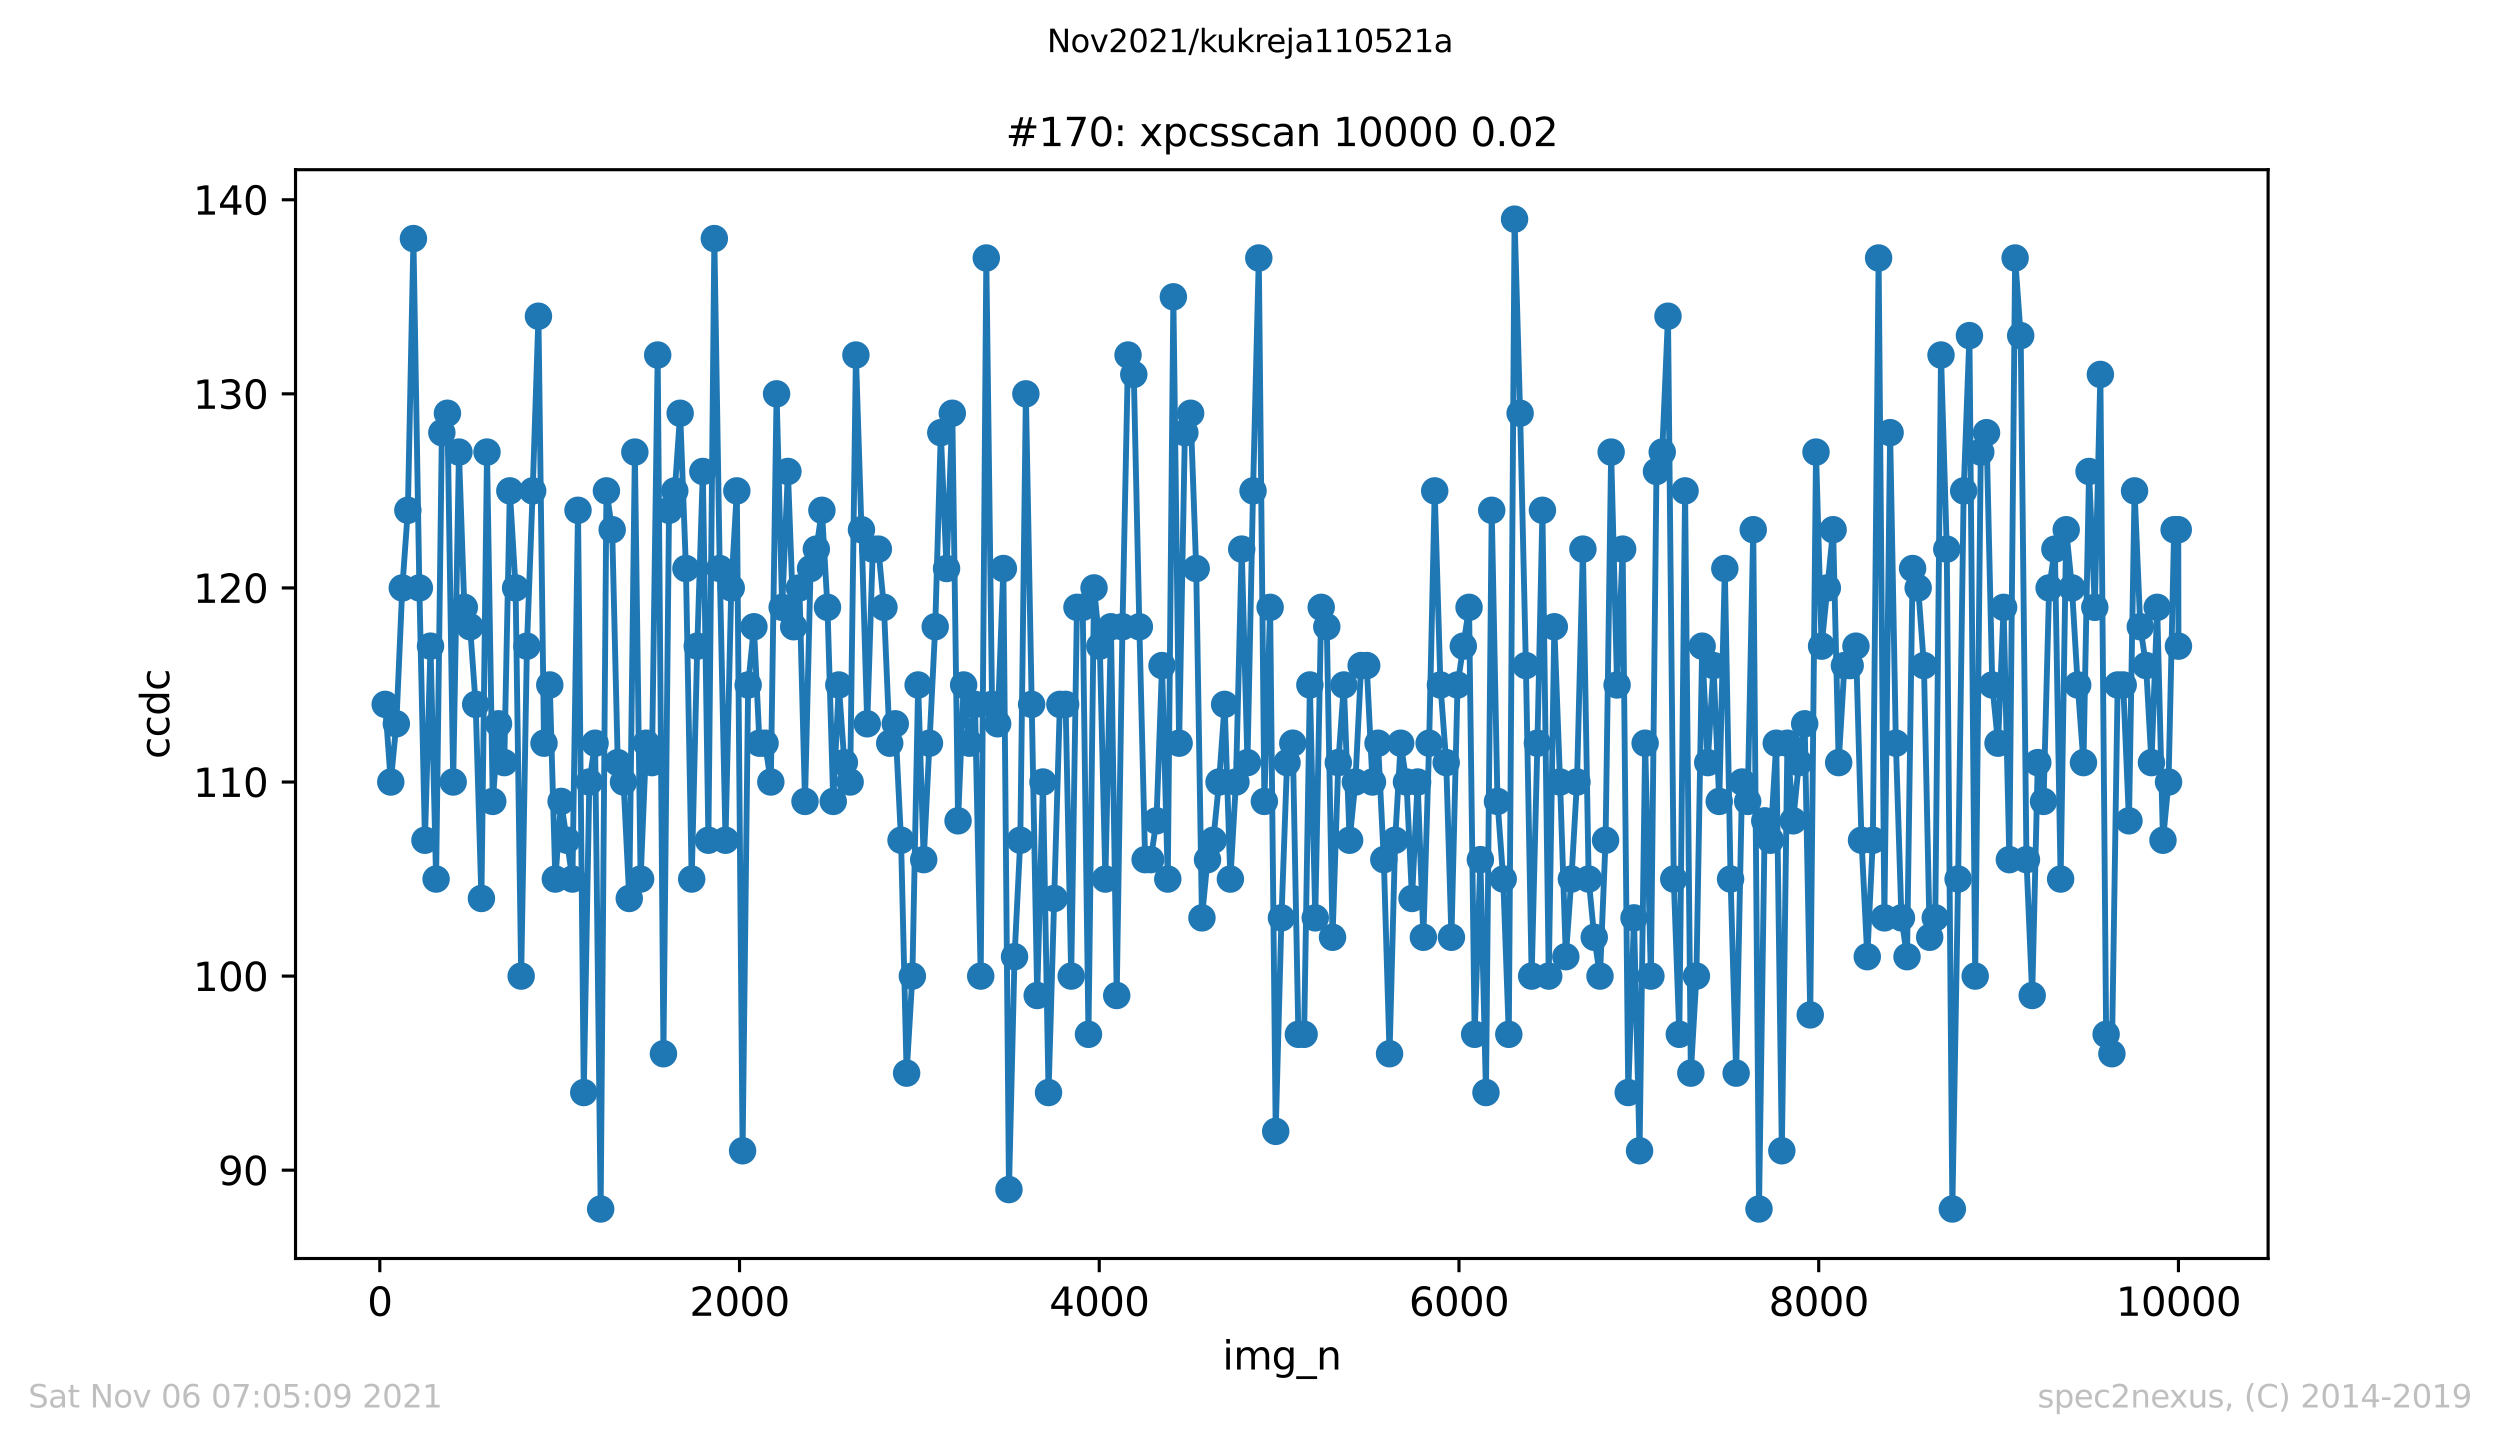 <?xml version="1.0" encoding="utf-8" standalone="no"?>
<!DOCTYPE svg PUBLIC "-//W3C//DTD SVG 1.1//EN"
  "http://www.w3.org/Graphics/SVG/1.1/DTD/svg11.dtd">
<svg height="367.2pt" version="1.1" viewBox="0 0 636.48 367.2" width="636.48pt" xmlns="http://www.w3.org/2000/svg" xmlns:xlink="http://www.w3.org/1999/xlink">
 <defs>
  <style type="text/css">*{stroke-linecap:butt;stroke-linejoin:round;}</style>
 </defs>
 <g id="figure_1">
  <g id="patch_1">
   <path d="M 0 367.2 
L 636.48 367.2 
L 636.48 0 
L 0 0 
z
" style="fill:#ffffff;"/>
  </g>
  <g id="axes_1">
   <g id="patch_2">
    <path d="M 75.24 320.4 
L 577.44 320.4 
L 577.44 43.2 
L 75.24 43.2 
z
" style="fill:#ffffff;"/>
   </g>
   <g id="matplotlib.axis_1">
    <g id="xtick_1">
     <g id="line2d_1">
      <defs>
       <path d="M 0 0 
L 0 3.5 
" id="mbd78a7e828" style="stroke:#000000;stroke-width:0.8;"/>
      </defs>
      <g>
       <use style="stroke:#000000;stroke-width:0.8;" x="96.694" xlink:href="#mbd78a7e828" y="320.4"/>
      </g>
     </g>
     <g id="text_1">
      <!-- 0 -->
      <g transform="translate(93.512 334.998)scale(0.1 -0.1)">
       <defs>
        <path d="M 2034 4250 
Q 1547 4250 1301 3770 
Q 1056 3291 1056 2328 
Q 1056 1369 1301 889 
Q 1547 409 2034 409 
Q 2525 409 2770 889 
Q 3016 1369 3016 2328 
Q 3016 3291 2770 3770 
Q 2525 4250 2034 4250 
z
M 2034 4750 
Q 2819 4750 3233 4129 
Q 3647 3509 3647 2328 
Q 3647 1150 3233 529 
Q 2819 -91 2034 -91 
Q 1250 -91 836 529 
Q 422 1150 422 2328 
Q 422 3509 836 4129 
Q 1250 4750 2034 4750 
z
" id="DejaVuSans-30" transform="scale(0.016)"/>
       </defs>
       <use xlink:href="#DejaVuSans-30"/>
      </g>
     </g>
    </g>
    <g id="xtick_2">
     <g id="line2d_2">
      <g>
       <use style="stroke:#000000;stroke-width:0.8;" x="188.277" xlink:href="#mbd78a7e828" y="320.4"/>
      </g>
     </g>
     <g id="text_2">
      <!-- 2000 -->
      <g transform="translate(175.552 334.998)scale(0.1 -0.1)">
       <defs>
        <path d="M 1228 531 
L 3431 531 
L 3431 0 
L 469 0 
L 469 531 
Q 828 903 1448 1529 
Q 2069 2156 2228 2338 
Q 2531 2678 2651 2914 
Q 2772 3150 2772 3378 
Q 2772 3750 2511 3984 
Q 2250 4219 1831 4219 
Q 1534 4219 1204 4116 
Q 875 4013 500 3803 
L 500 4441 
Q 881 4594 1212 4672 
Q 1544 4750 1819 4750 
Q 2544 4750 2975 4387 
Q 3406 4025 3406 3419 
Q 3406 3131 3298 2873 
Q 3191 2616 2906 2266 
Q 2828 2175 2409 1742 
Q 1991 1309 1228 531 
z
" id="DejaVuSans-32" transform="scale(0.016)"/>
       </defs>
       <use xlink:href="#DejaVuSans-32"/>
       <use x="63.623" xlink:href="#DejaVuSans-30"/>
       <use x="127.246" xlink:href="#DejaVuSans-30"/>
       <use x="190.869" xlink:href="#DejaVuSans-30"/>
      </g>
     </g>
    </g>
    <g id="xtick_3">
     <g id="line2d_3">
      <g>
       <use style="stroke:#000000;stroke-width:0.8;" x="279.861" xlink:href="#mbd78a7e828" y="320.4"/>
      </g>
     </g>
     <g id="text_3">
      <!-- 4000 -->
      <g transform="translate(267.136 334.998)scale(0.1 -0.1)">
       <defs>
        <path d="M 2419 4116 
L 825 1625 
L 2419 1625 
L 2419 4116 
z
M 2253 4666 
L 3047 4666 
L 3047 1625 
L 3713 1625 
L 3713 1100 
L 3047 1100 
L 3047 0 
L 2419 0 
L 2419 1100 
L 313 1100 
L 313 1709 
L 2253 4666 
z
" id="DejaVuSans-34" transform="scale(0.016)"/>
       </defs>
       <use xlink:href="#DejaVuSans-34"/>
       <use x="63.623" xlink:href="#DejaVuSans-30"/>
       <use x="127.246" xlink:href="#DejaVuSans-30"/>
       <use x="190.869" xlink:href="#DejaVuSans-30"/>
      </g>
     </g>
    </g>
    <g id="xtick_4">
     <g id="line2d_4">
      <g>
       <use style="stroke:#000000;stroke-width:0.8;" x="371.445" xlink:href="#mbd78a7e828" y="320.4"/>
      </g>
     </g>
     <g id="text_4">
      <!-- 6000 -->
      <g transform="translate(358.72 334.998)scale(0.1 -0.1)">
       <defs>
        <path d="M 2113 2584 
Q 1688 2584 1439 2293 
Q 1191 2003 1191 1497 
Q 1191 994 1439 701 
Q 1688 409 2113 409 
Q 2538 409 2786 701 
Q 3034 994 3034 1497 
Q 3034 2003 2786 2293 
Q 2538 2584 2113 2584 
z
M 3366 4563 
L 3366 3988 
Q 3128 4100 2886 4159 
Q 2644 4219 2406 4219 
Q 1781 4219 1451 3797 
Q 1122 3375 1075 2522 
Q 1259 2794 1537 2939 
Q 1816 3084 2150 3084 
Q 2853 3084 3261 2657 
Q 3669 2231 3669 1497 
Q 3669 778 3244 343 
Q 2819 -91 2113 -91 
Q 1303 -91 875 529 
Q 447 1150 447 2328 
Q 447 3434 972 4092 
Q 1497 4750 2381 4750 
Q 2619 4750 2861 4703 
Q 3103 4656 3366 4563 
z
" id="DejaVuSans-36" transform="scale(0.016)"/>
       </defs>
       <use xlink:href="#DejaVuSans-36"/>
       <use x="63.623" xlink:href="#DejaVuSans-30"/>
       <use x="127.246" xlink:href="#DejaVuSans-30"/>
       <use x="190.869" xlink:href="#DejaVuSans-30"/>
      </g>
     </g>
    </g>
    <g id="xtick_5">
     <g id="line2d_5">
      <g>
       <use style="stroke:#000000;stroke-width:0.8;" x="463.029" xlink:href="#mbd78a7e828" y="320.4"/>
      </g>
     </g>
     <g id="text_5">
      <!-- 8000 -->
      <g transform="translate(450.304 334.998)scale(0.1 -0.1)">
       <defs>
        <path d="M 2034 2216 
Q 1584 2216 1326 1975 
Q 1069 1734 1069 1313 
Q 1069 891 1326 650 
Q 1584 409 2034 409 
Q 2484 409 2743 651 
Q 3003 894 3003 1313 
Q 3003 1734 2745 1975 
Q 2488 2216 2034 2216 
z
M 1403 2484 
Q 997 2584 770 2862 
Q 544 3141 544 3541 
Q 544 4100 942 4425 
Q 1341 4750 2034 4750 
Q 2731 4750 3128 4425 
Q 3525 4100 3525 3541 
Q 3525 3141 3298 2862 
Q 3072 2584 2669 2484 
Q 3125 2378 3379 2068 
Q 3634 1759 3634 1313 
Q 3634 634 3220 271 
Q 2806 -91 2034 -91 
Q 1263 -91 848 271 
Q 434 634 434 1313 
Q 434 1759 690 2068 
Q 947 2378 1403 2484 
z
M 1172 3481 
Q 1172 3119 1398 2916 
Q 1625 2713 2034 2713 
Q 2441 2713 2670 2916 
Q 2900 3119 2900 3481 
Q 2900 3844 2670 4047 
Q 2441 4250 2034 4250 
Q 1625 4250 1398 4047 
Q 1172 3844 1172 3481 
z
" id="DejaVuSans-38" transform="scale(0.016)"/>
       </defs>
       <use xlink:href="#DejaVuSans-38"/>
       <use x="63.623" xlink:href="#DejaVuSans-30"/>
       <use x="127.246" xlink:href="#DejaVuSans-30"/>
       <use x="190.869" xlink:href="#DejaVuSans-30"/>
      </g>
     </g>
    </g>
    <g id="xtick_6">
     <g id="line2d_6">
      <g>
       <use style="stroke:#000000;stroke-width:0.8;" x="554.613" xlink:href="#mbd78a7e828" y="320.4"/>
      </g>
     </g>
     <g id="text_6">
      <!-- 10000 -->
      <g transform="translate(538.706 334.998)scale(0.1 -0.1)">
       <defs>
        <path d="M 794 531 
L 1825 531 
L 1825 4091 
L 703 3866 
L 703 4441 
L 1819 4666 
L 2450 4666 
L 2450 531 
L 3481 531 
L 3481 0 
L 794 0 
L 794 531 
z
" id="DejaVuSans-31" transform="scale(0.016)"/>
       </defs>
       <use xlink:href="#DejaVuSans-31"/>
       <use x="63.623" xlink:href="#DejaVuSans-30"/>
       <use x="127.246" xlink:href="#DejaVuSans-30"/>
       <use x="190.869" xlink:href="#DejaVuSans-30"/>
       <use x="254.492" xlink:href="#DejaVuSans-30"/>
      </g>
     </g>
    </g>
    <g id="text_7">
     <!-- img_n -->
     <g transform="translate(311.238 348.677)scale(0.1 -0.1)">
      <defs>
       <path d="M 603 3500 
L 1178 3500 
L 1178 0 
L 603 0 
L 603 3500 
z
M 603 4863 
L 1178 4863 
L 1178 4134 
L 603 4134 
L 603 4863 
z
" id="DejaVuSans-69" transform="scale(0.016)"/>
       <path d="M 3328 2828 
Q 3544 3216 3844 3400 
Q 4144 3584 4550 3584 
Q 5097 3584 5394 3201 
Q 5691 2819 5691 2113 
L 5691 0 
L 5113 0 
L 5113 2094 
Q 5113 2597 4934 2840 
Q 4756 3084 4391 3084 
Q 3944 3084 3684 2787 
Q 3425 2491 3425 1978 
L 3425 0 
L 2847 0 
L 2847 2094 
Q 2847 2600 2669 2842 
Q 2491 3084 2119 3084 
Q 1678 3084 1418 2786 
Q 1159 2488 1159 1978 
L 1159 0 
L 581 0 
L 581 3500 
L 1159 3500 
L 1159 2956 
Q 1356 3278 1631 3431 
Q 1906 3584 2284 3584 
Q 2666 3584 2933 3390 
Q 3200 3197 3328 2828 
z
" id="DejaVuSans-6d" transform="scale(0.016)"/>
       <path d="M 2906 1791 
Q 2906 2416 2648 2759 
Q 2391 3103 1925 3103 
Q 1463 3103 1205 2759 
Q 947 2416 947 1791 
Q 947 1169 1205 825 
Q 1463 481 1925 481 
Q 2391 481 2648 825 
Q 2906 1169 2906 1791 
z
M 3481 434 
Q 3481 -459 3084 -895 
Q 2688 -1331 1869 -1331 
Q 1566 -1331 1297 -1286 
Q 1028 -1241 775 -1147 
L 775 -588 
Q 1028 -725 1275 -790 
Q 1522 -856 1778 -856 
Q 2344 -856 2625 -561 
Q 2906 -266 2906 331 
L 2906 616 
Q 2728 306 2450 153 
Q 2172 0 1784 0 
Q 1141 0 747 490 
Q 353 981 353 1791 
Q 353 2603 747 3093 
Q 1141 3584 1784 3584 
Q 2172 3584 2450 3431 
Q 2728 3278 2906 2969 
L 2906 3500 
L 3481 3500 
L 3481 434 
z
" id="DejaVuSans-67" transform="scale(0.016)"/>
       <path d="M 3263 -1063 
L 3263 -1509 
L -63 -1509 
L -63 -1063 
L 3263 -1063 
z
" id="DejaVuSans-5f" transform="scale(0.016)"/>
       <path d="M 3513 2113 
L 3513 0 
L 2938 0 
L 2938 2094 
Q 2938 2591 2744 2837 
Q 2550 3084 2163 3084 
Q 1697 3084 1428 2787 
Q 1159 2491 1159 1978 
L 1159 0 
L 581 0 
L 581 3500 
L 1159 3500 
L 1159 2956 
Q 1366 3272 1645 3428 
Q 1925 3584 2291 3584 
Q 2894 3584 3203 3211 
Q 3513 2838 3513 2113 
z
" id="DejaVuSans-6e" transform="scale(0.016)"/>
      </defs>
      <use xlink:href="#DejaVuSans-69"/>
      <use x="27.783" xlink:href="#DejaVuSans-6d"/>
      <use x="125.195" xlink:href="#DejaVuSans-67"/>
      <use x="188.672" xlink:href="#DejaVuSans-5f"/>
      <use x="238.672" xlink:href="#DejaVuSans-6e"/>
     </g>
    </g>
   </g>
   <g id="matplotlib.axis_2">
    <g id="ytick_1">
     <g id="line2d_7">
      <defs>
       <path d="M 0 0 
L -3.5 0 
" id="mcecff0042e" style="stroke:#000000;stroke-width:0.8;"/>
      </defs>
      <g>
       <use style="stroke:#000000;stroke-width:0.8;" x="75.24" xlink:href="#mcecff0042e" y="297.918"/>
      </g>
     </g>
     <g id="text_8">
      <!-- 90 -->
      <g transform="translate(55.515 301.717)scale(0.1 -0.1)">
       <defs>
        <path d="M 703 97 
L 703 672 
Q 941 559 1184 500 
Q 1428 441 1663 441 
Q 2288 441 2617 861 
Q 2947 1281 2994 2138 
Q 2813 1869 2534 1725 
Q 2256 1581 1919 1581 
Q 1219 1581 811 2004 
Q 403 2428 403 3163 
Q 403 3881 828 4315 
Q 1253 4750 1959 4750 
Q 2769 4750 3195 4129 
Q 3622 3509 3622 2328 
Q 3622 1225 3098 567 
Q 2575 -91 1691 -91 
Q 1453 -91 1209 -44 
Q 966 3 703 97 
z
M 1959 2075 
Q 2384 2075 2632 2365 
Q 2881 2656 2881 3163 
Q 2881 3666 2632 3958 
Q 2384 4250 1959 4250 
Q 1534 4250 1286 3958 
Q 1038 3666 1038 3163 
Q 1038 2656 1286 2365 
Q 1534 2075 1959 2075 
z
" id="DejaVuSans-39" transform="scale(0.016)"/>
       </defs>
       <use xlink:href="#DejaVuSans-39"/>
       <use x="63.623" xlink:href="#DejaVuSans-30"/>
      </g>
     </g>
    </g>
    <g id="ytick_2">
     <g id="line2d_8">
      <g>
       <use style="stroke:#000000;stroke-width:0.8;" x="75.24" xlink:href="#mcecff0042e" y="248.506"/>
      </g>
     </g>
     <g id="text_9">
      <!-- 100 -->
      <g transform="translate(49.153 252.305)scale(0.1 -0.1)">
       <use xlink:href="#DejaVuSans-31"/>
       <use x="63.623" xlink:href="#DejaVuSans-30"/>
       <use x="127.246" xlink:href="#DejaVuSans-30"/>
      </g>
     </g>
    </g>
    <g id="ytick_3">
     <g id="line2d_9">
      <g>
       <use style="stroke:#000000;stroke-width:0.8;" x="75.24" xlink:href="#mcecff0042e" y="199.094"/>
      </g>
     </g>
     <g id="text_10">
      <!-- 110 -->
      <g transform="translate(49.153 202.893)scale(0.1 -0.1)">
       <use xlink:href="#DejaVuSans-31"/>
       <use x="63.623" xlink:href="#DejaVuSans-31"/>
       <use x="127.246" xlink:href="#DejaVuSans-30"/>
      </g>
     </g>
    </g>
    <g id="ytick_4">
     <g id="line2d_10">
      <g>
       <use style="stroke:#000000;stroke-width:0.8;" x="75.24" xlink:href="#mcecff0042e" y="149.682"/>
      </g>
     </g>
     <g id="text_11">
      <!-- 120 -->
      <g transform="translate(49.153 153.482)scale(0.1 -0.1)">
       <use xlink:href="#DejaVuSans-31"/>
       <use x="63.623" xlink:href="#DejaVuSans-32"/>
       <use x="127.246" xlink:href="#DejaVuSans-30"/>
      </g>
     </g>
    </g>
    <g id="ytick_5">
     <g id="line2d_11">
      <g>
       <use style="stroke:#000000;stroke-width:0.8;" x="75.24" xlink:href="#mcecff0042e" y="100.271"/>
      </g>
     </g>
     <g id="text_12">
      <!-- 130 -->
      <g transform="translate(49.153 104.07)scale(0.1 -0.1)">
       <defs>
        <path d="M 2597 2516 
Q 3050 2419 3304 2112 
Q 3559 1806 3559 1356 
Q 3559 666 3084 287 
Q 2609 -91 1734 -91 
Q 1441 -91 1130 -33 
Q 819 25 488 141 
L 488 750 
Q 750 597 1062 519 
Q 1375 441 1716 441 
Q 2309 441 2620 675 
Q 2931 909 2931 1356 
Q 2931 1769 2642 2001 
Q 2353 2234 1838 2234 
L 1294 2234 
L 1294 2753 
L 1863 2753 
Q 2328 2753 2575 2939 
Q 2822 3125 2822 3475 
Q 2822 3834 2567 4026 
Q 2313 4219 1838 4219 
Q 1578 4219 1281 4162 
Q 984 4106 628 3988 
L 628 4550 
Q 988 4650 1302 4700 
Q 1616 4750 1894 4750 
Q 2613 4750 3031 4423 
Q 3450 4097 3450 3541 
Q 3450 3153 3228 2886 
Q 3006 2619 2597 2516 
z
" id="DejaVuSans-33" transform="scale(0.016)"/>
       </defs>
       <use xlink:href="#DejaVuSans-31"/>
       <use x="63.623" xlink:href="#DejaVuSans-33"/>
       <use x="127.246" xlink:href="#DejaVuSans-30"/>
      </g>
     </g>
    </g>
    <g id="ytick_6">
     <g id="line2d_12">
      <g>
       <use style="stroke:#000000;stroke-width:0.8;" x="75.24" xlink:href="#mcecff0042e" y="50.859"/>
      </g>
     </g>
     <g id="text_13">
      <!-- 140 -->
      <g transform="translate(49.153 54.658)scale(0.1 -0.1)">
       <use xlink:href="#DejaVuSans-31"/>
       <use x="63.623" xlink:href="#DejaVuSans-34"/>
       <use x="127.246" xlink:href="#DejaVuSans-30"/>
      </g>
     </g>
    </g>
    <g id="text_14">
     <!-- ccdc -->
     <g transform="translate(43.073 193.222)rotate(-90)scale(0.1 -0.1)">
      <defs>
       <path d="M 3122 3366 
L 3122 2828 
Q 2878 2963 2633 3030 
Q 2388 3097 2138 3097 
Q 1578 3097 1268 2742 
Q 959 2388 959 1747 
Q 959 1106 1268 751 
Q 1578 397 2138 397 
Q 2388 397 2633 464 
Q 2878 531 3122 666 
L 3122 134 
Q 2881 22 2623 -34 
Q 2366 -91 2075 -91 
Q 1284 -91 818 406 
Q 353 903 353 1747 
Q 353 2603 823 3093 
Q 1294 3584 2113 3584 
Q 2378 3584 2631 3529 
Q 2884 3475 3122 3366 
z
" id="DejaVuSans-63" transform="scale(0.016)"/>
       <path d="M 2906 2969 
L 2906 4863 
L 3481 4863 
L 3481 0 
L 2906 0 
L 2906 525 
Q 2725 213 2448 61 
Q 2172 -91 1784 -91 
Q 1150 -91 751 415 
Q 353 922 353 1747 
Q 353 2572 751 3078 
Q 1150 3584 1784 3584 
Q 2172 3584 2448 3432 
Q 2725 3281 2906 2969 
z
M 947 1747 
Q 947 1113 1208 752 
Q 1469 391 1925 391 
Q 2381 391 2643 752 
Q 2906 1113 2906 1747 
Q 2906 2381 2643 2742 
Q 2381 3103 1925 3103 
Q 1469 3103 1208 2742 
Q 947 2381 947 1747 
z
" id="DejaVuSans-64" transform="scale(0.016)"/>
      </defs>
      <use xlink:href="#DejaVuSans-63"/>
      <use x="54.98" xlink:href="#DejaVuSans-63"/>
      <use x="109.961" xlink:href="#DejaVuSans-64"/>
      <use x="173.438" xlink:href="#DejaVuSans-63"/>
     </g>
    </g>
   </g>
   <g id="line2d_13">
    <path clip-path="url(#pa7f7c160bb)" d="M 98.067 179.329 
L 99.487 199.094 
L 100.906 184.271 
L 102.418 149.682 
L 103.837 129.918 
L 105.257 60.741 
L 106.768 149.682 
L 108.187 213.918 
L 109.607 164.506 
L 111.026 223.8 
L 112.492 110.153 
L 113.911 105.212 
L 115.377 199.094 
L 116.842 115.094 
L 118.216 154.624 
L 119.681 159.565 
L 121.101 179.329 
L 122.566 228.741 
L 123.986 115.094 
L 125.451 204.035 
L 126.916 184.271 
L 128.382 194.153 
L 129.801 124.976 
L 131.266 149.682 
L 132.686 248.506 
L 134.151 164.506 
L 135.617 124.976 
L 137.082 80.506 
L 138.502 189.212 
L 139.967 174.388 
L 141.386 223.8 
L 142.852 204.035 
L 145.737 223.8 
L 147.156 129.918 
L 148.622 278.153 
L 150.041 199.094 
L 151.506 189.212 
L 152.926 307.8 
L 154.391 124.976 
L 155.857 134.859 
L 157.276 194.153 
L 158.742 199.094 
L 160.207 228.741 
L 161.626 115.094 
L 163.092 223.8 
L 164.511 189.212 
L 165.977 194.153 
L 167.442 90.388 
L 168.907 268.271 
L 170.327 129.918 
L 171.792 124.976 
L 173.166 105.212 
L 174.631 144.741 
L 176.097 223.8 
L 177.516 164.506 
L 178.936 120.035 
L 180.355 213.918 
L 181.866 60.741 
L 183.24 144.741 
L 184.706 213.918 
L 186.171 149.682 
L 187.59 124.976 
L 189.056 292.976 
L 190.475 174.388 
L 191.941 159.565 
L 193.36 189.212 
L 194.78 189.212 
L 196.245 199.094 
L 197.71 100.271 
L 199.13 154.624 
L 200.595 120.035 
L 202.061 159.565 
L 203.526 149.682 
L 204.946 204.035 
L 206.365 144.741 
L 207.831 139.8 
L 209.25 129.918 
L 210.67 154.624 
L 212.135 204.035 
L 213.554 174.388 
L 214.974 194.153 
L 216.439 199.094 
L 217.905 90.388 
L 219.324 134.859 
L 220.79 184.271 
L 222.209 139.8 
L 223.629 139.8 
L 225.048 154.624 
L 226.514 189.212 
L 227.933 184.271 
L 229.399 213.918 
L 230.818 273.212 
L 232.283 248.506 
L 233.749 174.388 
L 235.168 218.859 
L 238.099 159.565 
L 239.519 110.153 
L 240.984 144.741 
L 242.449 105.212 
L 243.915 208.976 
L 245.334 174.388 
L 246.799 189.212 
L 248.219 179.329 
L 249.684 248.506 
L 251.104 65.682 
L 252.569 179.329 
L 253.989 184.271 
L 255.454 144.741 
L 256.874 302.859 
L 258.293 243.565 
L 259.759 213.918 
L 261.178 100.271 
L 264.063 253.447 
L 265.528 199.094 
L 266.948 278.153 
L 269.833 179.329 
L 271.298 179.329 
L 272.718 248.506 
L 274.183 154.624 
L 275.648 154.624 
L 277.114 263.329 
L 278.533 149.682 
L 279.999 164.506 
L 281.418 223.8 
L 282.838 159.565 
L 284.303 253.447 
L 285.768 159.565 
L 287.188 90.388 
L 288.653 95.329 
L 290.073 159.565 
L 291.538 218.859 
L 292.958 218.859 
L 294.423 208.976 
L 295.843 169.447 
L 297.308 223.8 
L 298.727 75.565 
L 300.193 189.212 
L 301.658 110.153 
L 303.123 105.212 
L 304.543 144.741 
L 306.008 233.682 
L 307.428 218.859 
L 308.893 213.918 
L 310.359 199.094 
L 311.778 179.329 
L 313.244 223.8 
L 314.663 199.094 
L 316.128 139.8 
L 317.594 194.153 
L 319.013 124.976 
L 320.479 65.682 
L 321.898 204.035 
L 323.364 154.624 
L 324.783 288.035 
L 326.248 233.682 
L 327.668 194.153 
L 329.133 189.212 
L 330.553 263.329 
L 332.018 263.329 
L 333.484 174.388 
L 334.857 233.682 
L 336.368 154.624 
L 337.788 159.565 
L 339.253 238.624 
L 340.719 194.153 
L 342.138 174.388 
L 343.604 213.918 
L 345.069 199.094 
L 346.534 169.447 
L 347.954 169.447 
L 349.419 199.094 
L 350.839 189.212 
L 352.304 218.859 
L 353.769 268.271 
L 355.189 213.918 
L 356.608 189.212 
L 358.074 199.094 
L 359.493 228.741 
L 360.913 199.094 
L 362.378 238.624 
L 363.844 189.212 
L 365.263 124.976 
L 366.728 174.388 
L 368.194 194.153 
L 369.522 238.624 
L 371.079 174.388 
L 374.009 154.624 
L 375.429 263.329 
L 376.894 218.859 
L 378.314 278.153 
L 379.779 129.918 
L 381.245 204.035 
L 382.71 223.8 
L 384.129 263.329 
L 385.595 55.8 
L 387.014 105.212 
L 388.48 169.447 
L 389.945 248.506 
L 391.41 189.212 
L 392.692 129.918 
L 394.295 248.506 
L 395.715 159.565 
L 397.18 199.094 
L 398.645 243.565 
L 400.065 223.8 
L 401.485 199.094 
L 402.996 139.8 
L 404.461 223.8 
L 405.881 238.624 
L 407.346 248.506 
L 408.765 213.918 
L 410.185 115.094 
L 411.696 174.388 
L 413.116 139.8 
L 414.535 278.153 
L 416.001 233.682 
L 417.42 292.976 
L 418.84 189.212 
L 420.305 248.506 
L 421.725 120.035 
L 423.19 115.094 
L 424.655 80.506 
L 426.121 223.8 
L 427.54 263.329 
L 429.005 124.976 
L 430.471 273.212 
L 431.89 248.506 
L 433.356 164.506 
L 434.775 194.153 
L 436.241 169.447 
L 437.706 204.035 
L 439.126 144.741 
L 440.591 223.8 
L 442.01 273.212 
L 443.522 199.094 
L 444.941 204.035 
L 446.361 134.859 
L 447.826 307.8 
L 449.291 208.976 
L 450.757 213.918 
L 452.222 189.212 
L 453.642 292.976 
L 455.061 189.212 
L 456.526 208.976 
L 457.992 194.153 
L 459.457 184.271 
L 460.877 258.388 
L 462.342 115.094 
L 463.762 164.506 
L 466.692 134.859 
L 468.112 194.153 
L 469.577 169.447 
L 471.042 169.447 
L 472.508 164.506 
L 473.927 213.918 
L 475.393 243.565 
L 476.812 213.918 
L 478.278 65.682 
L 479.743 233.682 
L 481.208 110.153 
L 482.674 189.212 
L 484.093 233.682 
L 485.513 243.565 
L 486.932 144.741 
L 488.352 149.682 
L 489.817 169.447 
L 491.283 238.624 
L 492.702 233.682 
L 494.167 90.388 
L 495.633 139.8 
L 497.052 307.8 
L 498.518 223.8 
L 499.937 124.976 
L 501.403 85.447 
L 502.868 248.506 
L 504.287 115.094 
L 505.753 110.153 
L 507.218 174.388 
L 508.683 189.212 
L 510.103 154.624 
L 511.568 218.859 
L 513.034 65.682 
L 514.453 85.447 
L 515.919 218.859 
L 517.384 253.447 
L 518.803 194.153 
L 520.269 204.035 
L 521.688 149.682 
L 523.154 139.8 
L 524.619 223.8 
L 526.039 134.859 
L 527.504 149.682 
L 528.969 174.388 
L 530.435 194.153 
L 531.854 120.035 
L 533.319 154.624 
L 534.739 95.329 
L 536.204 263.329 
L 537.67 268.271 
L 539.135 174.388 
L 540.555 174.388 
L 542.02 208.976 
L 543.439 124.976 
L 544.905 159.565 
L 546.37 169.447 
L 547.744 194.153 
L 549.209 154.624 
L 550.675 213.918 
L 552.094 199.094 
L 553.514 134.859 
L 554.567 134.859 
L 554.613 164.506 
L 554.613 164.506 
" style="fill:none;stroke:#1f77b4;stroke-linecap:square;stroke-width:1.5;"/>
    <defs>
     <path d="M 0 3 
C 0.796 3 1.559 2.684 2.121 2.121 
C 2.684 1.559 3 0.796 3 0 
C 3 -0.796 2.684 -1.559 2.121 -2.121 
C 1.559 -2.684 0.796 -3 0 -3 
C -0.796 -3 -1.559 -2.684 -2.121 -2.121 
C -2.684 -1.559 -3 -0.796 -3 0 
C -3 0.796 -2.684 1.559 -2.121 2.121 
C -1.559 2.684 -0.796 3 0 3 
z
" id="m19cb299455" style="stroke:#1f77b4;"/>
    </defs>
    <g clip-path="url(#pa7f7c160bb)">
     <use style="fill:#1f77b4;stroke:#1f77b4;" x="98.067" xlink:href="#m19cb299455" y="179.329"/>
     <use style="fill:#1f77b4;stroke:#1f77b4;" x="99.487" xlink:href="#m19cb299455" y="199.094"/>
     <use style="fill:#1f77b4;stroke:#1f77b4;" x="100.906" xlink:href="#m19cb299455" y="184.271"/>
     <use style="fill:#1f77b4;stroke:#1f77b4;" x="102.418" xlink:href="#m19cb299455" y="149.682"/>
     <use style="fill:#1f77b4;stroke:#1f77b4;" x="103.837" xlink:href="#m19cb299455" y="129.918"/>
     <use style="fill:#1f77b4;stroke:#1f77b4;" x="105.257" xlink:href="#m19cb299455" y="60.741"/>
     <use style="fill:#1f77b4;stroke:#1f77b4;" x="106.768" xlink:href="#m19cb299455" y="149.682"/>
     <use style="fill:#1f77b4;stroke:#1f77b4;" x="108.187" xlink:href="#m19cb299455" y="213.918"/>
     <use style="fill:#1f77b4;stroke:#1f77b4;" x="109.607" xlink:href="#m19cb299455" y="164.506"/>
     <use style="fill:#1f77b4;stroke:#1f77b4;" x="111.026" xlink:href="#m19cb299455" y="223.8"/>
     <use style="fill:#1f77b4;stroke:#1f77b4;" x="112.492" xlink:href="#m19cb299455" y="110.153"/>
     <use style="fill:#1f77b4;stroke:#1f77b4;" x="113.911" xlink:href="#m19cb299455" y="105.212"/>
     <use style="fill:#1f77b4;stroke:#1f77b4;" x="115.377" xlink:href="#m19cb299455" y="199.094"/>
     <use style="fill:#1f77b4;stroke:#1f77b4;" x="116.842" xlink:href="#m19cb299455" y="115.094"/>
     <use style="fill:#1f77b4;stroke:#1f77b4;" x="118.216" xlink:href="#m19cb299455" y="154.624"/>
     <use style="fill:#1f77b4;stroke:#1f77b4;" x="119.681" xlink:href="#m19cb299455" y="159.565"/>
     <use style="fill:#1f77b4;stroke:#1f77b4;" x="121.101" xlink:href="#m19cb299455" y="179.329"/>
     <use style="fill:#1f77b4;stroke:#1f77b4;" x="122.566" xlink:href="#m19cb299455" y="228.741"/>
     <use style="fill:#1f77b4;stroke:#1f77b4;" x="123.986" xlink:href="#m19cb299455" y="115.094"/>
     <use style="fill:#1f77b4;stroke:#1f77b4;" x="125.451" xlink:href="#m19cb299455" y="204.035"/>
     <use style="fill:#1f77b4;stroke:#1f77b4;" x="126.916" xlink:href="#m19cb299455" y="184.271"/>
     <use style="fill:#1f77b4;stroke:#1f77b4;" x="128.382" xlink:href="#m19cb299455" y="194.153"/>
     <use style="fill:#1f77b4;stroke:#1f77b4;" x="129.801" xlink:href="#m19cb299455" y="124.976"/>
     <use style="fill:#1f77b4;stroke:#1f77b4;" x="131.266" xlink:href="#m19cb299455" y="149.682"/>
     <use style="fill:#1f77b4;stroke:#1f77b4;" x="132.686" xlink:href="#m19cb299455" y="248.506"/>
     <use style="fill:#1f77b4;stroke:#1f77b4;" x="134.151" xlink:href="#m19cb299455" y="164.506"/>
     <use style="fill:#1f77b4;stroke:#1f77b4;" x="135.617" xlink:href="#m19cb299455" y="124.976"/>
     <use style="fill:#1f77b4;stroke:#1f77b4;" x="137.082" xlink:href="#m19cb299455" y="80.506"/>
     <use style="fill:#1f77b4;stroke:#1f77b4;" x="138.502" xlink:href="#m19cb299455" y="189.212"/>
     <use style="fill:#1f77b4;stroke:#1f77b4;" x="139.967" xlink:href="#m19cb299455" y="174.388"/>
     <use style="fill:#1f77b4;stroke:#1f77b4;" x="141.386" xlink:href="#m19cb299455" y="223.8"/>
     <use style="fill:#1f77b4;stroke:#1f77b4;" x="142.852" xlink:href="#m19cb299455" y="204.035"/>
     <use style="fill:#1f77b4;stroke:#1f77b4;" x="144.317" xlink:href="#m19cb299455" y="213.918"/>
     <use style="fill:#1f77b4;stroke:#1f77b4;" x="145.737" xlink:href="#m19cb299455" y="223.8"/>
     <use style="fill:#1f77b4;stroke:#1f77b4;" x="147.156" xlink:href="#m19cb299455" y="129.918"/>
     <use style="fill:#1f77b4;stroke:#1f77b4;" x="148.622" xlink:href="#m19cb299455" y="278.153"/>
     <use style="fill:#1f77b4;stroke:#1f77b4;" x="150.041" xlink:href="#m19cb299455" y="199.094"/>
     <use style="fill:#1f77b4;stroke:#1f77b4;" x="151.506" xlink:href="#m19cb299455" y="189.212"/>
     <use style="fill:#1f77b4;stroke:#1f77b4;" x="152.926" xlink:href="#m19cb299455" y="307.8"/>
     <use style="fill:#1f77b4;stroke:#1f77b4;" x="154.391" xlink:href="#m19cb299455" y="124.976"/>
     <use style="fill:#1f77b4;stroke:#1f77b4;" x="155.857" xlink:href="#m19cb299455" y="134.859"/>
     <use style="fill:#1f77b4;stroke:#1f77b4;" x="157.276" xlink:href="#m19cb299455" y="194.153"/>
     <use style="fill:#1f77b4;stroke:#1f77b4;" x="158.742" xlink:href="#m19cb299455" y="199.094"/>
     <use style="fill:#1f77b4;stroke:#1f77b4;" x="160.207" xlink:href="#m19cb299455" y="228.741"/>
     <use style="fill:#1f77b4;stroke:#1f77b4;" x="161.626" xlink:href="#m19cb299455" y="115.094"/>
     <use style="fill:#1f77b4;stroke:#1f77b4;" x="163.092" xlink:href="#m19cb299455" y="223.8"/>
     <use style="fill:#1f77b4;stroke:#1f77b4;" x="164.511" xlink:href="#m19cb299455" y="189.212"/>
     <use style="fill:#1f77b4;stroke:#1f77b4;" x="165.977" xlink:href="#m19cb299455" y="194.153"/>
     <use style="fill:#1f77b4;stroke:#1f77b4;" x="167.442" xlink:href="#m19cb299455" y="90.388"/>
     <use style="fill:#1f77b4;stroke:#1f77b4;" x="168.907" xlink:href="#m19cb299455" y="268.271"/>
     <use style="fill:#1f77b4;stroke:#1f77b4;" x="170.327" xlink:href="#m19cb299455" y="129.918"/>
     <use style="fill:#1f77b4;stroke:#1f77b4;" x="171.792" xlink:href="#m19cb299455" y="124.976"/>
     <use style="fill:#1f77b4;stroke:#1f77b4;" x="173.166" xlink:href="#m19cb299455" y="105.212"/>
     <use style="fill:#1f77b4;stroke:#1f77b4;" x="174.631" xlink:href="#m19cb299455" y="144.741"/>
     <use style="fill:#1f77b4;stroke:#1f77b4;" x="176.097" xlink:href="#m19cb299455" y="223.8"/>
     <use style="fill:#1f77b4;stroke:#1f77b4;" x="177.516" xlink:href="#m19cb299455" y="164.506"/>
     <use style="fill:#1f77b4;stroke:#1f77b4;" x="178.936" xlink:href="#m19cb299455" y="120.035"/>
     <use style="fill:#1f77b4;stroke:#1f77b4;" x="180.355" xlink:href="#m19cb299455" y="213.918"/>
     <use style="fill:#1f77b4;stroke:#1f77b4;" x="181.866" xlink:href="#m19cb299455" y="60.741"/>
     <use style="fill:#1f77b4;stroke:#1f77b4;" x="183.24" xlink:href="#m19cb299455" y="144.741"/>
     <use style="fill:#1f77b4;stroke:#1f77b4;" x="184.706" xlink:href="#m19cb299455" y="213.918"/>
     <use style="fill:#1f77b4;stroke:#1f77b4;" x="186.171" xlink:href="#m19cb299455" y="149.682"/>
     <use style="fill:#1f77b4;stroke:#1f77b4;" x="187.59" xlink:href="#m19cb299455" y="124.976"/>
     <use style="fill:#1f77b4;stroke:#1f77b4;" x="189.056" xlink:href="#m19cb299455" y="292.976"/>
     <use style="fill:#1f77b4;stroke:#1f77b4;" x="190.475" xlink:href="#m19cb299455" y="174.388"/>
     <use style="fill:#1f77b4;stroke:#1f77b4;" x="191.941" xlink:href="#m19cb299455" y="159.565"/>
     <use style="fill:#1f77b4;stroke:#1f77b4;" x="193.36" xlink:href="#m19cb299455" y="189.212"/>
     <use style="fill:#1f77b4;stroke:#1f77b4;" x="194.78" xlink:href="#m19cb299455" y="189.212"/>
     <use style="fill:#1f77b4;stroke:#1f77b4;" x="196.245" xlink:href="#m19cb299455" y="199.094"/>
     <use style="fill:#1f77b4;stroke:#1f77b4;" x="197.71" xlink:href="#m19cb299455" y="100.271"/>
     <use style="fill:#1f77b4;stroke:#1f77b4;" x="199.13" xlink:href="#m19cb299455" y="154.624"/>
     <use style="fill:#1f77b4;stroke:#1f77b4;" x="200.595" xlink:href="#m19cb299455" y="120.035"/>
     <use style="fill:#1f77b4;stroke:#1f77b4;" x="202.061" xlink:href="#m19cb299455" y="159.565"/>
     <use style="fill:#1f77b4;stroke:#1f77b4;" x="203.526" xlink:href="#m19cb299455" y="149.682"/>
     <use style="fill:#1f77b4;stroke:#1f77b4;" x="204.946" xlink:href="#m19cb299455" y="204.035"/>
     <use style="fill:#1f77b4;stroke:#1f77b4;" x="206.365" xlink:href="#m19cb299455" y="144.741"/>
     <use style="fill:#1f77b4;stroke:#1f77b4;" x="207.831" xlink:href="#m19cb299455" y="139.8"/>
     <use style="fill:#1f77b4;stroke:#1f77b4;" x="209.25" xlink:href="#m19cb299455" y="129.918"/>
     <use style="fill:#1f77b4;stroke:#1f77b4;" x="210.67" xlink:href="#m19cb299455" y="154.624"/>
     <use style="fill:#1f77b4;stroke:#1f77b4;" x="212.135" xlink:href="#m19cb299455" y="204.035"/>
     <use style="fill:#1f77b4;stroke:#1f77b4;" x="213.554" xlink:href="#m19cb299455" y="174.388"/>
     <use style="fill:#1f77b4;stroke:#1f77b4;" x="214.974" xlink:href="#m19cb299455" y="194.153"/>
     <use style="fill:#1f77b4;stroke:#1f77b4;" x="216.439" xlink:href="#m19cb299455" y="199.094"/>
     <use style="fill:#1f77b4;stroke:#1f77b4;" x="217.905" xlink:href="#m19cb299455" y="90.388"/>
     <use style="fill:#1f77b4;stroke:#1f77b4;" x="219.324" xlink:href="#m19cb299455" y="134.859"/>
     <use style="fill:#1f77b4;stroke:#1f77b4;" x="220.79" xlink:href="#m19cb299455" y="184.271"/>
     <use style="fill:#1f77b4;stroke:#1f77b4;" x="222.209" xlink:href="#m19cb299455" y="139.8"/>
     <use style="fill:#1f77b4;stroke:#1f77b4;" x="223.629" xlink:href="#m19cb299455" y="139.8"/>
     <use style="fill:#1f77b4;stroke:#1f77b4;" x="225.048" xlink:href="#m19cb299455" y="154.624"/>
     <use style="fill:#1f77b4;stroke:#1f77b4;" x="226.514" xlink:href="#m19cb299455" y="189.212"/>
     <use style="fill:#1f77b4;stroke:#1f77b4;" x="227.933" xlink:href="#m19cb299455" y="184.271"/>
     <use style="fill:#1f77b4;stroke:#1f77b4;" x="229.399" xlink:href="#m19cb299455" y="213.918"/>
     <use style="fill:#1f77b4;stroke:#1f77b4;" x="230.818" xlink:href="#m19cb299455" y="273.212"/>
     <use style="fill:#1f77b4;stroke:#1f77b4;" x="232.283" xlink:href="#m19cb299455" y="248.506"/>
     <use style="fill:#1f77b4;stroke:#1f77b4;" x="233.749" xlink:href="#m19cb299455" y="174.388"/>
     <use style="fill:#1f77b4;stroke:#1f77b4;" x="235.168" xlink:href="#m19cb299455" y="218.859"/>
     <use style="fill:#1f77b4;stroke:#1f77b4;" x="236.634" xlink:href="#m19cb299455" y="189.212"/>
     <use style="fill:#1f77b4;stroke:#1f77b4;" x="238.099" xlink:href="#m19cb299455" y="159.565"/>
     <use style="fill:#1f77b4;stroke:#1f77b4;" x="239.519" xlink:href="#m19cb299455" y="110.153"/>
     <use style="fill:#1f77b4;stroke:#1f77b4;" x="240.984" xlink:href="#m19cb299455" y="144.741"/>
     <use style="fill:#1f77b4;stroke:#1f77b4;" x="242.449" xlink:href="#m19cb299455" y="105.212"/>
     <use style="fill:#1f77b4;stroke:#1f77b4;" x="243.915" xlink:href="#m19cb299455" y="208.976"/>
     <use style="fill:#1f77b4;stroke:#1f77b4;" x="245.334" xlink:href="#m19cb299455" y="174.388"/>
     <use style="fill:#1f77b4;stroke:#1f77b4;" x="246.799" xlink:href="#m19cb299455" y="189.212"/>
     <use style="fill:#1f77b4;stroke:#1f77b4;" x="248.219" xlink:href="#m19cb299455" y="179.329"/>
     <use style="fill:#1f77b4;stroke:#1f77b4;" x="249.684" xlink:href="#m19cb299455" y="248.506"/>
     <use style="fill:#1f77b4;stroke:#1f77b4;" x="251.104" xlink:href="#m19cb299455" y="65.682"/>
     <use style="fill:#1f77b4;stroke:#1f77b4;" x="252.569" xlink:href="#m19cb299455" y="179.329"/>
     <use style="fill:#1f77b4;stroke:#1f77b4;" x="253.989" xlink:href="#m19cb299455" y="184.271"/>
     <use style="fill:#1f77b4;stroke:#1f77b4;" x="255.454" xlink:href="#m19cb299455" y="144.741"/>
     <use style="fill:#1f77b4;stroke:#1f77b4;" x="256.874" xlink:href="#m19cb299455" y="302.859"/>
     <use style="fill:#1f77b4;stroke:#1f77b4;" x="258.293" xlink:href="#m19cb299455" y="243.565"/>
     <use style="fill:#1f77b4;stroke:#1f77b4;" x="259.759" xlink:href="#m19cb299455" y="213.918"/>
     <use style="fill:#1f77b4;stroke:#1f77b4;" x="261.178" xlink:href="#m19cb299455" y="100.271"/>
     <use style="fill:#1f77b4;stroke:#1f77b4;" x="262.643" xlink:href="#m19cb299455" y="179.329"/>
     <use style="fill:#1f77b4;stroke:#1f77b4;" x="264.063" xlink:href="#m19cb299455" y="253.447"/>
     <use style="fill:#1f77b4;stroke:#1f77b4;" x="265.528" xlink:href="#m19cb299455" y="199.094"/>
     <use style="fill:#1f77b4;stroke:#1f77b4;" x="266.948" xlink:href="#m19cb299455" y="278.153"/>
     <use style="fill:#1f77b4;stroke:#1f77b4;" x="268.413" xlink:href="#m19cb299455" y="228.741"/>
     <use style="fill:#1f77b4;stroke:#1f77b4;" x="269.833" xlink:href="#m19cb299455" y="179.329"/>
     <use style="fill:#1f77b4;stroke:#1f77b4;" x="271.298" xlink:href="#m19cb299455" y="179.329"/>
     <use style="fill:#1f77b4;stroke:#1f77b4;" x="272.718" xlink:href="#m19cb299455" y="248.506"/>
     <use style="fill:#1f77b4;stroke:#1f77b4;" x="274.183" xlink:href="#m19cb299455" y="154.624"/>
     <use style="fill:#1f77b4;stroke:#1f77b4;" x="275.648" xlink:href="#m19cb299455" y="154.624"/>
     <use style="fill:#1f77b4;stroke:#1f77b4;" x="277.114" xlink:href="#m19cb299455" y="263.329"/>
     <use style="fill:#1f77b4;stroke:#1f77b4;" x="278.533" xlink:href="#m19cb299455" y="149.682"/>
     <use style="fill:#1f77b4;stroke:#1f77b4;" x="279.999" xlink:href="#m19cb299455" y="164.506"/>
     <use style="fill:#1f77b4;stroke:#1f77b4;" x="281.418" xlink:href="#m19cb299455" y="223.8"/>
     <use style="fill:#1f77b4;stroke:#1f77b4;" x="282.838" xlink:href="#m19cb299455" y="159.565"/>
     <use style="fill:#1f77b4;stroke:#1f77b4;" x="284.303" xlink:href="#m19cb299455" y="253.447"/>
     <use style="fill:#1f77b4;stroke:#1f77b4;" x="285.768" xlink:href="#m19cb299455" y="159.565"/>
     <use style="fill:#1f77b4;stroke:#1f77b4;" x="287.188" xlink:href="#m19cb299455" y="90.388"/>
     <use style="fill:#1f77b4;stroke:#1f77b4;" x="288.653" xlink:href="#m19cb299455" y="95.329"/>
     <use style="fill:#1f77b4;stroke:#1f77b4;" x="290.073" xlink:href="#m19cb299455" y="159.565"/>
     <use style="fill:#1f77b4;stroke:#1f77b4;" x="291.538" xlink:href="#m19cb299455" y="218.859"/>
     <use style="fill:#1f77b4;stroke:#1f77b4;" x="292.958" xlink:href="#m19cb299455" y="218.859"/>
     <use style="fill:#1f77b4;stroke:#1f77b4;" x="294.423" xlink:href="#m19cb299455" y="208.976"/>
     <use style="fill:#1f77b4;stroke:#1f77b4;" x="295.843" xlink:href="#m19cb299455" y="169.447"/>
     <use style="fill:#1f77b4;stroke:#1f77b4;" x="297.308" xlink:href="#m19cb299455" y="223.8"/>
     <use style="fill:#1f77b4;stroke:#1f77b4;" x="298.727" xlink:href="#m19cb299455" y="75.565"/>
     <use style="fill:#1f77b4;stroke:#1f77b4;" x="300.193" xlink:href="#m19cb299455" y="189.212"/>
     <use style="fill:#1f77b4;stroke:#1f77b4;" x="301.658" xlink:href="#m19cb299455" y="110.153"/>
     <use style="fill:#1f77b4;stroke:#1f77b4;" x="303.123" xlink:href="#m19cb299455" y="105.212"/>
     <use style="fill:#1f77b4;stroke:#1f77b4;" x="304.543" xlink:href="#m19cb299455" y="144.741"/>
     <use style="fill:#1f77b4;stroke:#1f77b4;" x="306.008" xlink:href="#m19cb299455" y="233.682"/>
     <use style="fill:#1f77b4;stroke:#1f77b4;" x="307.428" xlink:href="#m19cb299455" y="218.859"/>
     <use style="fill:#1f77b4;stroke:#1f77b4;" x="308.893" xlink:href="#m19cb299455" y="213.918"/>
     <use style="fill:#1f77b4;stroke:#1f77b4;" x="310.359" xlink:href="#m19cb299455" y="199.094"/>
     <use style="fill:#1f77b4;stroke:#1f77b4;" x="311.778" xlink:href="#m19cb299455" y="179.329"/>
     <use style="fill:#1f77b4;stroke:#1f77b4;" x="313.244" xlink:href="#m19cb299455" y="223.8"/>
     <use style="fill:#1f77b4;stroke:#1f77b4;" x="314.663" xlink:href="#m19cb299455" y="199.094"/>
     <use style="fill:#1f77b4;stroke:#1f77b4;" x="316.128" xlink:href="#m19cb299455" y="139.8"/>
     <use style="fill:#1f77b4;stroke:#1f77b4;" x="317.594" xlink:href="#m19cb299455" y="194.153"/>
     <use style="fill:#1f77b4;stroke:#1f77b4;" x="319.013" xlink:href="#m19cb299455" y="124.976"/>
     <use style="fill:#1f77b4;stroke:#1f77b4;" x="320.479" xlink:href="#m19cb299455" y="65.682"/>
     <use style="fill:#1f77b4;stroke:#1f77b4;" x="321.898" xlink:href="#m19cb299455" y="204.035"/>
     <use style="fill:#1f77b4;stroke:#1f77b4;" x="323.364" xlink:href="#m19cb299455" y="154.624"/>
     <use style="fill:#1f77b4;stroke:#1f77b4;" x="324.783" xlink:href="#m19cb299455" y="288.035"/>
     <use style="fill:#1f77b4;stroke:#1f77b4;" x="326.248" xlink:href="#m19cb299455" y="233.682"/>
     <use style="fill:#1f77b4;stroke:#1f77b4;" x="327.668" xlink:href="#m19cb299455" y="194.153"/>
     <use style="fill:#1f77b4;stroke:#1f77b4;" x="329.133" xlink:href="#m19cb299455" y="189.212"/>
     <use style="fill:#1f77b4;stroke:#1f77b4;" x="330.553" xlink:href="#m19cb299455" y="263.329"/>
     <use style="fill:#1f77b4;stroke:#1f77b4;" x="332.018" xlink:href="#m19cb299455" y="263.329"/>
     <use style="fill:#1f77b4;stroke:#1f77b4;" x="333.484" xlink:href="#m19cb299455" y="174.388"/>
     <use style="fill:#1f77b4;stroke:#1f77b4;" x="334.857" xlink:href="#m19cb299455" y="233.682"/>
     <use style="fill:#1f77b4;stroke:#1f77b4;" x="336.368" xlink:href="#m19cb299455" y="154.624"/>
     <use style="fill:#1f77b4;stroke:#1f77b4;" x="337.788" xlink:href="#m19cb299455" y="159.565"/>
     <use style="fill:#1f77b4;stroke:#1f77b4;" x="339.253" xlink:href="#m19cb299455" y="238.624"/>
     <use style="fill:#1f77b4;stroke:#1f77b4;" x="340.719" xlink:href="#m19cb299455" y="194.153"/>
     <use style="fill:#1f77b4;stroke:#1f77b4;" x="342.138" xlink:href="#m19cb299455" y="174.388"/>
     <use style="fill:#1f77b4;stroke:#1f77b4;" x="343.604" xlink:href="#m19cb299455" y="213.918"/>
     <use style="fill:#1f77b4;stroke:#1f77b4;" x="345.069" xlink:href="#m19cb299455" y="199.094"/>
     <use style="fill:#1f77b4;stroke:#1f77b4;" x="346.534" xlink:href="#m19cb299455" y="169.447"/>
     <use style="fill:#1f77b4;stroke:#1f77b4;" x="347.954" xlink:href="#m19cb299455" y="169.447"/>
     <use style="fill:#1f77b4;stroke:#1f77b4;" x="349.419" xlink:href="#m19cb299455" y="199.094"/>
     <use style="fill:#1f77b4;stroke:#1f77b4;" x="350.839" xlink:href="#m19cb299455" y="189.212"/>
     <use style="fill:#1f77b4;stroke:#1f77b4;" x="352.304" xlink:href="#m19cb299455" y="218.859"/>
     <use style="fill:#1f77b4;stroke:#1f77b4;" x="353.769" xlink:href="#m19cb299455" y="268.271"/>
     <use style="fill:#1f77b4;stroke:#1f77b4;" x="355.189" xlink:href="#m19cb299455" y="213.918"/>
     <use style="fill:#1f77b4;stroke:#1f77b4;" x="356.608" xlink:href="#m19cb299455" y="189.212"/>
     <use style="fill:#1f77b4;stroke:#1f77b4;" x="358.074" xlink:href="#m19cb299455" y="199.094"/>
     <use style="fill:#1f77b4;stroke:#1f77b4;" x="359.493" xlink:href="#m19cb299455" y="228.741"/>
     <use style="fill:#1f77b4;stroke:#1f77b4;" x="360.913" xlink:href="#m19cb299455" y="199.094"/>
     <use style="fill:#1f77b4;stroke:#1f77b4;" x="362.378" xlink:href="#m19cb299455" y="238.624"/>
     <use style="fill:#1f77b4;stroke:#1f77b4;" x="363.844" xlink:href="#m19cb299455" y="189.212"/>
     <use style="fill:#1f77b4;stroke:#1f77b4;" x="365.263" xlink:href="#m19cb299455" y="124.976"/>
     <use style="fill:#1f77b4;stroke:#1f77b4;" x="366.728" xlink:href="#m19cb299455" y="174.388"/>
     <use style="fill:#1f77b4;stroke:#1f77b4;" x="368.194" xlink:href="#m19cb299455" y="194.153"/>
     <use style="fill:#1f77b4;stroke:#1f77b4;" x="369.522" xlink:href="#m19cb299455" y="238.624"/>
     <use style="fill:#1f77b4;stroke:#1f77b4;" x="371.079" xlink:href="#m19cb299455" y="174.388"/>
     <use style="fill:#1f77b4;stroke:#1f77b4;" x="372.544" xlink:href="#m19cb299455" y="164.506"/>
     <use style="fill:#1f77b4;stroke:#1f77b4;" x="374.009" xlink:href="#m19cb299455" y="154.624"/>
     <use style="fill:#1f77b4;stroke:#1f77b4;" x="375.429" xlink:href="#m19cb299455" y="263.329"/>
     <use style="fill:#1f77b4;stroke:#1f77b4;" x="376.894" xlink:href="#m19cb299455" y="218.859"/>
     <use style="fill:#1f77b4;stroke:#1f77b4;" x="378.314" xlink:href="#m19cb299455" y="278.153"/>
     <use style="fill:#1f77b4;stroke:#1f77b4;" x="379.779" xlink:href="#m19cb299455" y="129.918"/>
     <use style="fill:#1f77b4;stroke:#1f77b4;" x="381.245" xlink:href="#m19cb299455" y="204.035"/>
     <use style="fill:#1f77b4;stroke:#1f77b4;" x="382.71" xlink:href="#m19cb299455" y="223.8"/>
     <use style="fill:#1f77b4;stroke:#1f77b4;" x="384.129" xlink:href="#m19cb299455" y="263.329"/>
     <use style="fill:#1f77b4;stroke:#1f77b4;" x="385.595" xlink:href="#m19cb299455" y="55.8"/>
     <use style="fill:#1f77b4;stroke:#1f77b4;" x="387.014" xlink:href="#m19cb299455" y="105.212"/>
     <use style="fill:#1f77b4;stroke:#1f77b4;" x="388.48" xlink:href="#m19cb299455" y="169.447"/>
     <use style="fill:#1f77b4;stroke:#1f77b4;" x="389.945" xlink:href="#m19cb299455" y="248.506"/>
     <use style="fill:#1f77b4;stroke:#1f77b4;" x="391.41" xlink:href="#m19cb299455" y="189.212"/>
     <use style="fill:#1f77b4;stroke:#1f77b4;" x="392.692" xlink:href="#m19cb299455" y="129.918"/>
     <use style="fill:#1f77b4;stroke:#1f77b4;" x="394.295" xlink:href="#m19cb299455" y="248.506"/>
     <use style="fill:#1f77b4;stroke:#1f77b4;" x="395.715" xlink:href="#m19cb299455" y="159.565"/>
     <use style="fill:#1f77b4;stroke:#1f77b4;" x="397.18" xlink:href="#m19cb299455" y="199.094"/>
     <use style="fill:#1f77b4;stroke:#1f77b4;" x="398.645" xlink:href="#m19cb299455" y="243.565"/>
     <use style="fill:#1f77b4;stroke:#1f77b4;" x="400.065" xlink:href="#m19cb299455" y="223.8"/>
     <use style="fill:#1f77b4;stroke:#1f77b4;" x="401.485" xlink:href="#m19cb299455" y="199.094"/>
     <use style="fill:#1f77b4;stroke:#1f77b4;" x="402.996" xlink:href="#m19cb299455" y="139.8"/>
     <use style="fill:#1f77b4;stroke:#1f77b4;" x="404.461" xlink:href="#m19cb299455" y="223.8"/>
     <use style="fill:#1f77b4;stroke:#1f77b4;" x="405.881" xlink:href="#m19cb299455" y="238.624"/>
     <use style="fill:#1f77b4;stroke:#1f77b4;" x="407.346" xlink:href="#m19cb299455" y="248.506"/>
     <use style="fill:#1f77b4;stroke:#1f77b4;" x="408.765" xlink:href="#m19cb299455" y="213.918"/>
     <use style="fill:#1f77b4;stroke:#1f77b4;" x="410.185" xlink:href="#m19cb299455" y="115.094"/>
     <use style="fill:#1f77b4;stroke:#1f77b4;" x="411.696" xlink:href="#m19cb299455" y="174.388"/>
     <use style="fill:#1f77b4;stroke:#1f77b4;" x="413.116" xlink:href="#m19cb299455" y="139.8"/>
     <use style="fill:#1f77b4;stroke:#1f77b4;" x="414.535" xlink:href="#m19cb299455" y="278.153"/>
     <use style="fill:#1f77b4;stroke:#1f77b4;" x="416.001" xlink:href="#m19cb299455" y="233.682"/>
     <use style="fill:#1f77b4;stroke:#1f77b4;" x="417.42" xlink:href="#m19cb299455" y="292.976"/>
     <use style="fill:#1f77b4;stroke:#1f77b4;" x="418.84" xlink:href="#m19cb299455" y="189.212"/>
     <use style="fill:#1f77b4;stroke:#1f77b4;" x="420.305" xlink:href="#m19cb299455" y="248.506"/>
     <use style="fill:#1f77b4;stroke:#1f77b4;" x="421.725" xlink:href="#m19cb299455" y="120.035"/>
     <use style="fill:#1f77b4;stroke:#1f77b4;" x="423.19" xlink:href="#m19cb299455" y="115.094"/>
     <use style="fill:#1f77b4;stroke:#1f77b4;" x="424.655" xlink:href="#m19cb299455" y="80.506"/>
     <use style="fill:#1f77b4;stroke:#1f77b4;" x="426.121" xlink:href="#m19cb299455" y="223.8"/>
     <use style="fill:#1f77b4;stroke:#1f77b4;" x="427.54" xlink:href="#m19cb299455" y="263.329"/>
     <use style="fill:#1f77b4;stroke:#1f77b4;" x="429.005" xlink:href="#m19cb299455" y="124.976"/>
     <use style="fill:#1f77b4;stroke:#1f77b4;" x="430.471" xlink:href="#m19cb299455" y="273.212"/>
     <use style="fill:#1f77b4;stroke:#1f77b4;" x="431.89" xlink:href="#m19cb299455" y="248.506"/>
     <use style="fill:#1f77b4;stroke:#1f77b4;" x="433.356" xlink:href="#m19cb299455" y="164.506"/>
     <use style="fill:#1f77b4;stroke:#1f77b4;" x="434.775" xlink:href="#m19cb299455" y="194.153"/>
     <use style="fill:#1f77b4;stroke:#1f77b4;" x="436.241" xlink:href="#m19cb299455" y="169.447"/>
     <use style="fill:#1f77b4;stroke:#1f77b4;" x="437.706" xlink:href="#m19cb299455" y="204.035"/>
     <use style="fill:#1f77b4;stroke:#1f77b4;" x="439.126" xlink:href="#m19cb299455" y="144.741"/>
     <use style="fill:#1f77b4;stroke:#1f77b4;" x="440.591" xlink:href="#m19cb299455" y="223.8"/>
     <use style="fill:#1f77b4;stroke:#1f77b4;" x="442.01" xlink:href="#m19cb299455" y="273.212"/>
     <use style="fill:#1f77b4;stroke:#1f77b4;" x="443.522" xlink:href="#m19cb299455" y="199.094"/>
     <use style="fill:#1f77b4;stroke:#1f77b4;" x="444.941" xlink:href="#m19cb299455" y="204.035"/>
     <use style="fill:#1f77b4;stroke:#1f77b4;" x="446.361" xlink:href="#m19cb299455" y="134.859"/>
     <use style="fill:#1f77b4;stroke:#1f77b4;" x="447.826" xlink:href="#m19cb299455" y="307.8"/>
     <use style="fill:#1f77b4;stroke:#1f77b4;" x="449.291" xlink:href="#m19cb299455" y="208.976"/>
     <use style="fill:#1f77b4;stroke:#1f77b4;" x="450.757" xlink:href="#m19cb299455" y="213.918"/>
     <use style="fill:#1f77b4;stroke:#1f77b4;" x="452.222" xlink:href="#m19cb299455" y="189.212"/>
     <use style="fill:#1f77b4;stroke:#1f77b4;" x="453.642" xlink:href="#m19cb299455" y="292.976"/>
     <use style="fill:#1f77b4;stroke:#1f77b4;" x="455.061" xlink:href="#m19cb299455" y="189.212"/>
     <use style="fill:#1f77b4;stroke:#1f77b4;" x="456.526" xlink:href="#m19cb299455" y="208.976"/>
     <use style="fill:#1f77b4;stroke:#1f77b4;" x="457.992" xlink:href="#m19cb299455" y="194.153"/>
     <use style="fill:#1f77b4;stroke:#1f77b4;" x="459.457" xlink:href="#m19cb299455" y="184.271"/>
     <use style="fill:#1f77b4;stroke:#1f77b4;" x="460.877" xlink:href="#m19cb299455" y="258.388"/>
     <use style="fill:#1f77b4;stroke:#1f77b4;" x="462.342" xlink:href="#m19cb299455" y="115.094"/>
     <use style="fill:#1f77b4;stroke:#1f77b4;" x="463.762" xlink:href="#m19cb299455" y="164.506"/>
     <use style="fill:#1f77b4;stroke:#1f77b4;" x="465.227" xlink:href="#m19cb299455" y="149.682"/>
     <use style="fill:#1f77b4;stroke:#1f77b4;" x="466.692" xlink:href="#m19cb299455" y="134.859"/>
     <use style="fill:#1f77b4;stroke:#1f77b4;" x="468.112" xlink:href="#m19cb299455" y="194.153"/>
     <use style="fill:#1f77b4;stroke:#1f77b4;" x="469.577" xlink:href="#m19cb299455" y="169.447"/>
     <use style="fill:#1f77b4;stroke:#1f77b4;" x="471.042" xlink:href="#m19cb299455" y="169.447"/>
     <use style="fill:#1f77b4;stroke:#1f77b4;" x="472.508" xlink:href="#m19cb299455" y="164.506"/>
     <use style="fill:#1f77b4;stroke:#1f77b4;" x="473.927" xlink:href="#m19cb299455" y="213.918"/>
     <use style="fill:#1f77b4;stroke:#1f77b4;" x="475.393" xlink:href="#m19cb299455" y="243.565"/>
     <use style="fill:#1f77b4;stroke:#1f77b4;" x="476.812" xlink:href="#m19cb299455" y="213.918"/>
     <use style="fill:#1f77b4;stroke:#1f77b4;" x="478.278" xlink:href="#m19cb299455" y="65.682"/>
     <use style="fill:#1f77b4;stroke:#1f77b4;" x="479.743" xlink:href="#m19cb299455" y="233.682"/>
     <use style="fill:#1f77b4;stroke:#1f77b4;" x="481.208" xlink:href="#m19cb299455" y="110.153"/>
     <use style="fill:#1f77b4;stroke:#1f77b4;" x="482.674" xlink:href="#m19cb299455" y="189.212"/>
     <use style="fill:#1f77b4;stroke:#1f77b4;" x="484.093" xlink:href="#m19cb299455" y="233.682"/>
     <use style="fill:#1f77b4;stroke:#1f77b4;" x="485.513" xlink:href="#m19cb299455" y="243.565"/>
     <use style="fill:#1f77b4;stroke:#1f77b4;" x="486.932" xlink:href="#m19cb299455" y="144.741"/>
     <use style="fill:#1f77b4;stroke:#1f77b4;" x="488.352" xlink:href="#m19cb299455" y="149.682"/>
     <use style="fill:#1f77b4;stroke:#1f77b4;" x="489.817" xlink:href="#m19cb299455" y="169.447"/>
     <use style="fill:#1f77b4;stroke:#1f77b4;" x="491.283" xlink:href="#m19cb299455" y="238.624"/>
     <use style="fill:#1f77b4;stroke:#1f77b4;" x="492.702" xlink:href="#m19cb299455" y="233.682"/>
     <use style="fill:#1f77b4;stroke:#1f77b4;" x="494.167" xlink:href="#m19cb299455" y="90.388"/>
     <use style="fill:#1f77b4;stroke:#1f77b4;" x="495.633" xlink:href="#m19cb299455" y="139.8"/>
     <use style="fill:#1f77b4;stroke:#1f77b4;" x="497.052" xlink:href="#m19cb299455" y="307.8"/>
     <use style="fill:#1f77b4;stroke:#1f77b4;" x="498.518" xlink:href="#m19cb299455" y="223.8"/>
     <use style="fill:#1f77b4;stroke:#1f77b4;" x="499.937" xlink:href="#m19cb299455" y="124.976"/>
     <use style="fill:#1f77b4;stroke:#1f77b4;" x="501.403" xlink:href="#m19cb299455" y="85.447"/>
     <use style="fill:#1f77b4;stroke:#1f77b4;" x="502.868" xlink:href="#m19cb299455" y="248.506"/>
     <use style="fill:#1f77b4;stroke:#1f77b4;" x="504.287" xlink:href="#m19cb299455" y="115.094"/>
     <use style="fill:#1f77b4;stroke:#1f77b4;" x="505.753" xlink:href="#m19cb299455" y="110.153"/>
     <use style="fill:#1f77b4;stroke:#1f77b4;" x="507.218" xlink:href="#m19cb299455" y="174.388"/>
     <use style="fill:#1f77b4;stroke:#1f77b4;" x="508.683" xlink:href="#m19cb299455" y="189.212"/>
     <use style="fill:#1f77b4;stroke:#1f77b4;" x="510.103" xlink:href="#m19cb299455" y="154.624"/>
     <use style="fill:#1f77b4;stroke:#1f77b4;" x="511.568" xlink:href="#m19cb299455" y="218.859"/>
     <use style="fill:#1f77b4;stroke:#1f77b4;" x="513.034" xlink:href="#m19cb299455" y="65.682"/>
     <use style="fill:#1f77b4;stroke:#1f77b4;" x="514.453" xlink:href="#m19cb299455" y="85.447"/>
     <use style="fill:#1f77b4;stroke:#1f77b4;" x="515.919" xlink:href="#m19cb299455" y="218.859"/>
     <use style="fill:#1f77b4;stroke:#1f77b4;" x="517.384" xlink:href="#m19cb299455" y="253.447"/>
     <use style="fill:#1f77b4;stroke:#1f77b4;" x="518.803" xlink:href="#m19cb299455" y="194.153"/>
     <use style="fill:#1f77b4;stroke:#1f77b4;" x="520.269" xlink:href="#m19cb299455" y="204.035"/>
     <use style="fill:#1f77b4;stroke:#1f77b4;" x="521.688" xlink:href="#m19cb299455" y="149.682"/>
     <use style="fill:#1f77b4;stroke:#1f77b4;" x="523.154" xlink:href="#m19cb299455" y="139.8"/>
     <use style="fill:#1f77b4;stroke:#1f77b4;" x="524.619" xlink:href="#m19cb299455" y="223.8"/>
     <use style="fill:#1f77b4;stroke:#1f77b4;" x="526.039" xlink:href="#m19cb299455" y="134.859"/>
     <use style="fill:#1f77b4;stroke:#1f77b4;" x="527.504" xlink:href="#m19cb299455" y="149.682"/>
     <use style="fill:#1f77b4;stroke:#1f77b4;" x="528.969" xlink:href="#m19cb299455" y="174.388"/>
     <use style="fill:#1f77b4;stroke:#1f77b4;" x="530.435" xlink:href="#m19cb299455" y="194.153"/>
     <use style="fill:#1f77b4;stroke:#1f77b4;" x="531.854" xlink:href="#m19cb299455" y="120.035"/>
     <use style="fill:#1f77b4;stroke:#1f77b4;" x="533.319" xlink:href="#m19cb299455" y="154.624"/>
     <use style="fill:#1f77b4;stroke:#1f77b4;" x="534.739" xlink:href="#m19cb299455" y="95.329"/>
     <use style="fill:#1f77b4;stroke:#1f77b4;" x="536.204" xlink:href="#m19cb299455" y="263.329"/>
     <use style="fill:#1f77b4;stroke:#1f77b4;" x="537.67" xlink:href="#m19cb299455" y="268.271"/>
     <use style="fill:#1f77b4;stroke:#1f77b4;" x="539.135" xlink:href="#m19cb299455" y="174.388"/>
     <use style="fill:#1f77b4;stroke:#1f77b4;" x="540.555" xlink:href="#m19cb299455" y="174.388"/>
     <use style="fill:#1f77b4;stroke:#1f77b4;" x="542.02" xlink:href="#m19cb299455" y="208.976"/>
     <use style="fill:#1f77b4;stroke:#1f77b4;" x="543.439" xlink:href="#m19cb299455" y="124.976"/>
     <use style="fill:#1f77b4;stroke:#1f77b4;" x="544.905" xlink:href="#m19cb299455" y="159.565"/>
     <use style="fill:#1f77b4;stroke:#1f77b4;" x="546.37" xlink:href="#m19cb299455" y="169.447"/>
     <use style="fill:#1f77b4;stroke:#1f77b4;" x="547.744" xlink:href="#m19cb299455" y="194.153"/>
     <use style="fill:#1f77b4;stroke:#1f77b4;" x="549.209" xlink:href="#m19cb299455" y="154.624"/>
     <use style="fill:#1f77b4;stroke:#1f77b4;" x="550.675" xlink:href="#m19cb299455" y="213.918"/>
     <use style="fill:#1f77b4;stroke:#1f77b4;" x="552.094" xlink:href="#m19cb299455" y="199.094"/>
     <use style="fill:#1f77b4;stroke:#1f77b4;" x="553.514" xlink:href="#m19cb299455" y="134.859"/>
     <use style="fill:#1f77b4;stroke:#1f77b4;" x="554.567" xlink:href="#m19cb299455" y="134.859"/>
     <use style="fill:#1f77b4;stroke:#1f77b4;" x="554.613" xlink:href="#m19cb299455" y="164.506"/>
    </g>
   </g>
   <g id="patch_3">
    <path d="M 75.24 320.4 
L 75.24 43.2 
" style="fill:none;stroke:#000000;stroke-linecap:square;stroke-linejoin:miter;stroke-width:0.8;"/>
   </g>
   <g id="patch_4">
    <path d="M 577.44 320.4 
L 577.44 43.2 
" style="fill:none;stroke:#000000;stroke-linecap:square;stroke-linejoin:miter;stroke-width:0.8;"/>
   </g>
   <g id="patch_5">
    <path d="M 75.24 320.4 
L 577.44 320.4 
" style="fill:none;stroke:#000000;stroke-linecap:square;stroke-linejoin:miter;stroke-width:0.8;"/>
   </g>
   <g id="patch_6">
    <path d="M 75.24 43.2 
L 577.44 43.2 
" style="fill:none;stroke:#000000;stroke-linecap:square;stroke-linejoin:miter;stroke-width:0.8;"/>
   </g>
   <g id="text_15">
    <!-- #170: xpcsscan 10000 0.02 -->
    <g transform="translate(256.042 37.2)scale(0.1 -0.1)">
     <defs>
      <path d="M 3272 2816 
L 2363 2816 
L 2100 1772 
L 3016 1772 
L 3272 2816 
z
M 2803 4594 
L 2478 3297 
L 3391 3297 
L 3719 4594 
L 4219 4594 
L 3897 3297 
L 4872 3297 
L 4872 2816 
L 3775 2816 
L 3519 1772 
L 4513 1772 
L 4513 1294 
L 3397 1294 
L 3072 0 
L 2572 0 
L 2894 1294 
L 1978 1294 
L 1656 0 
L 1153 0 
L 1478 1294 
L 494 1294 
L 494 1772 
L 1594 1772 
L 1856 2816 
L 850 2816 
L 850 3297 
L 1978 3297 
L 2297 4594 
L 2803 4594 
z
" id="DejaVuSans-23" transform="scale(0.016)"/>
      <path d="M 525 4666 
L 3525 4666 
L 3525 4397 
L 1831 0 
L 1172 0 
L 2766 4134 
L 525 4134 
L 525 4666 
z
" id="DejaVuSans-37" transform="scale(0.016)"/>
      <path d="M 750 794 
L 1409 794 
L 1409 0 
L 750 0 
L 750 794 
z
M 750 3309 
L 1409 3309 
L 1409 2516 
L 750 2516 
L 750 3309 
z
" id="DejaVuSans-3a" transform="scale(0.016)"/>
      <path id="DejaVuSans-20" transform="scale(0.016)"/>
      <path d="M 3513 3500 
L 2247 1797 
L 3578 0 
L 2900 0 
L 1881 1375 
L 863 0 
L 184 0 
L 1544 1831 
L 300 3500 
L 978 3500 
L 1906 2253 
L 2834 3500 
L 3513 3500 
z
" id="DejaVuSans-78" transform="scale(0.016)"/>
      <path d="M 1159 525 
L 1159 -1331 
L 581 -1331 
L 581 3500 
L 1159 3500 
L 1159 2969 
Q 1341 3281 1617 3432 
Q 1894 3584 2278 3584 
Q 2916 3584 3314 3078 
Q 3713 2572 3713 1747 
Q 3713 922 3314 415 
Q 2916 -91 2278 -91 
Q 1894 -91 1617 61 
Q 1341 213 1159 525 
z
M 3116 1747 
Q 3116 2381 2855 2742 
Q 2594 3103 2138 3103 
Q 1681 3103 1420 2742 
Q 1159 2381 1159 1747 
Q 1159 1113 1420 752 
Q 1681 391 2138 391 
Q 2594 391 2855 752 
Q 3116 1113 3116 1747 
z
" id="DejaVuSans-70" transform="scale(0.016)"/>
      <path d="M 2834 3397 
L 2834 2853 
Q 2591 2978 2328 3040 
Q 2066 3103 1784 3103 
Q 1356 3103 1142 2972 
Q 928 2841 928 2578 
Q 928 2378 1081 2264 
Q 1234 2150 1697 2047 
L 1894 2003 
Q 2506 1872 2764 1633 
Q 3022 1394 3022 966 
Q 3022 478 2636 193 
Q 2250 -91 1575 -91 
Q 1294 -91 989 -36 
Q 684 19 347 128 
L 347 722 
Q 666 556 975 473 
Q 1284 391 1588 391 
Q 1994 391 2212 530 
Q 2431 669 2431 922 
Q 2431 1156 2273 1281 
Q 2116 1406 1581 1522 
L 1381 1569 
Q 847 1681 609 1914 
Q 372 2147 372 2553 
Q 372 3047 722 3315 
Q 1072 3584 1716 3584 
Q 2034 3584 2315 3537 
Q 2597 3491 2834 3397 
z
" id="DejaVuSans-73" transform="scale(0.016)"/>
      <path d="M 2194 1759 
Q 1497 1759 1228 1600 
Q 959 1441 959 1056 
Q 959 750 1161 570 
Q 1363 391 1709 391 
Q 2188 391 2477 730 
Q 2766 1069 2766 1631 
L 2766 1759 
L 2194 1759 
z
M 3341 1997 
L 3341 0 
L 2766 0 
L 2766 531 
Q 2569 213 2275 61 
Q 1981 -91 1556 -91 
Q 1019 -91 701 211 
Q 384 513 384 1019 
Q 384 1609 779 1909 
Q 1175 2209 1959 2209 
L 2766 2209 
L 2766 2266 
Q 2766 2663 2505 2880 
Q 2244 3097 1772 3097 
Q 1472 3097 1187 3025 
Q 903 2953 641 2809 
L 641 3341 
Q 956 3463 1253 3523 
Q 1550 3584 1831 3584 
Q 2591 3584 2966 3190 
Q 3341 2797 3341 1997 
z
" id="DejaVuSans-61" transform="scale(0.016)"/>
      <path d="M 684 794 
L 1344 794 
L 1344 0 
L 684 0 
L 684 794 
z
" id="DejaVuSans-2e" transform="scale(0.016)"/>
     </defs>
     <use xlink:href="#DejaVuSans-23"/>
     <use x="83.789" xlink:href="#DejaVuSans-31"/>
     <use x="147.412" xlink:href="#DejaVuSans-37"/>
     <use x="211.035" xlink:href="#DejaVuSans-30"/>
     <use x="274.658" xlink:href="#DejaVuSans-3a"/>
     <use x="308.35" xlink:href="#DejaVuSans-20"/>
     <use x="340.137" xlink:href="#DejaVuSans-78"/>
     <use x="399.316" xlink:href="#DejaVuSans-70"/>
     <use x="462.793" xlink:href="#DejaVuSans-63"/>
     <use x="517.773" xlink:href="#DejaVuSans-73"/>
     <use x="569.873" xlink:href="#DejaVuSans-73"/>
     <use x="621.973" xlink:href="#DejaVuSans-63"/>
     <use x="676.953" xlink:href="#DejaVuSans-61"/>
     <use x="738.232" xlink:href="#DejaVuSans-6e"/>
     <use x="801.611" xlink:href="#DejaVuSans-20"/>
     <use x="833.398" xlink:href="#DejaVuSans-31"/>
     <use x="897.021" xlink:href="#DejaVuSans-30"/>
     <use x="960.645" xlink:href="#DejaVuSans-30"/>
     <use x="1024.268" xlink:href="#DejaVuSans-30"/>
     <use x="1087.891" xlink:href="#DejaVuSans-30"/>
     <use x="1151.514" xlink:href="#DejaVuSans-20"/>
     <use x="1183.301" xlink:href="#DejaVuSans-30"/>
     <use x="1246.924" xlink:href="#DejaVuSans-2e"/>
     <use x="1278.711" xlink:href="#DejaVuSans-30"/>
     <use x="1342.334" xlink:href="#DejaVuSans-32"/>
    </g>
   </g>
  </g>
  <g id="text_16">
   <!-- Nov2021/kukreja110521a -->
   <g transform="translate(266.563 13.279)scale(0.08 -0.08)">
    <defs>
     <path d="M 628 4666 
L 1478 4666 
L 3547 763 
L 3547 4666 
L 4159 4666 
L 4159 0 
L 3309 0 
L 1241 3903 
L 1241 0 
L 628 0 
L 628 4666 
z
" id="DejaVuSans-4e" transform="scale(0.016)"/>
     <path d="M 1959 3097 
Q 1497 3097 1228 2736 
Q 959 2375 959 1747 
Q 959 1119 1226 758 
Q 1494 397 1959 397 
Q 2419 397 2687 759 
Q 2956 1122 2956 1747 
Q 2956 2369 2687 2733 
Q 2419 3097 1959 3097 
z
M 1959 3584 
Q 2709 3584 3137 3096 
Q 3566 2609 3566 1747 
Q 3566 888 3137 398 
Q 2709 -91 1959 -91 
Q 1206 -91 779 398 
Q 353 888 353 1747 
Q 353 2609 779 3096 
Q 1206 3584 1959 3584 
z
" id="DejaVuSans-6f" transform="scale(0.016)"/>
     <path d="M 191 3500 
L 800 3500 
L 1894 563 
L 2988 3500 
L 3597 3500 
L 2284 0 
L 1503 0 
L 191 3500 
z
" id="DejaVuSans-76" transform="scale(0.016)"/>
     <path d="M 1625 4666 
L 2156 4666 
L 531 -594 
L 0 -594 
L 1625 4666 
z
" id="DejaVuSans-2f" transform="scale(0.016)"/>
     <path d="M 581 4863 
L 1159 4863 
L 1159 1991 
L 2875 3500 
L 3609 3500 
L 1753 1863 
L 3688 0 
L 2938 0 
L 1159 1709 
L 1159 0 
L 581 0 
L 581 4863 
z
" id="DejaVuSans-6b" transform="scale(0.016)"/>
     <path d="M 544 1381 
L 544 3500 
L 1119 3500 
L 1119 1403 
Q 1119 906 1312 657 
Q 1506 409 1894 409 
Q 2359 409 2629 706 
Q 2900 1003 2900 1516 
L 2900 3500 
L 3475 3500 
L 3475 0 
L 2900 0 
L 2900 538 
Q 2691 219 2414 64 
Q 2138 -91 1772 -91 
Q 1169 -91 856 284 
Q 544 659 544 1381 
z
M 1991 3584 
L 1991 3584 
z
" id="DejaVuSans-75" transform="scale(0.016)"/>
     <path d="M 2631 2963 
Q 2534 3019 2420 3045 
Q 2306 3072 2169 3072 
Q 1681 3072 1420 2755 
Q 1159 2438 1159 1844 
L 1159 0 
L 581 0 
L 581 3500 
L 1159 3500 
L 1159 2956 
Q 1341 3275 1631 3429 
Q 1922 3584 2338 3584 
Q 2397 3584 2469 3576 
Q 2541 3569 2628 3553 
L 2631 2963 
z
" id="DejaVuSans-72" transform="scale(0.016)"/>
     <path d="M 3597 1894 
L 3597 1613 
L 953 1613 
Q 991 1019 1311 708 
Q 1631 397 2203 397 
Q 2534 397 2845 478 
Q 3156 559 3463 722 
L 3463 178 
Q 3153 47 2828 -22 
Q 2503 -91 2169 -91 
Q 1331 -91 842 396 
Q 353 884 353 1716 
Q 353 2575 817 3079 
Q 1281 3584 2069 3584 
Q 2775 3584 3186 3129 
Q 3597 2675 3597 1894 
z
M 3022 2063 
Q 3016 2534 2758 2815 
Q 2500 3097 2075 3097 
Q 1594 3097 1305 2825 
Q 1016 2553 972 2059 
L 3022 2063 
z
" id="DejaVuSans-65" transform="scale(0.016)"/>
     <path d="M 603 3500 
L 1178 3500 
L 1178 -63 
Q 1178 -731 923 -1031 
Q 669 -1331 103 -1331 
L -116 -1331 
L -116 -844 
L 38 -844 
Q 366 -844 484 -692 
Q 603 -541 603 -63 
L 603 3500 
z
M 603 4863 
L 1178 4863 
L 1178 4134 
L 603 4134 
L 603 4863 
z
" id="DejaVuSans-6a" transform="scale(0.016)"/>
     <path d="M 691 4666 
L 3169 4666 
L 3169 4134 
L 1269 4134 
L 1269 2991 
Q 1406 3038 1543 3061 
Q 1681 3084 1819 3084 
Q 2600 3084 3056 2656 
Q 3513 2228 3513 1497 
Q 3513 744 3044 326 
Q 2575 -91 1722 -91 
Q 1428 -91 1123 -41 
Q 819 9 494 109 
L 494 744 
Q 775 591 1075 516 
Q 1375 441 1709 441 
Q 2250 441 2565 725 
Q 2881 1009 2881 1497 
Q 2881 1984 2565 2268 
Q 2250 2553 1709 2553 
Q 1456 2553 1204 2497 
Q 953 2441 691 2322 
L 691 4666 
z
" id="DejaVuSans-35" transform="scale(0.016)"/>
    </defs>
    <use xlink:href="#DejaVuSans-4e"/>
    <use x="74.805" xlink:href="#DejaVuSans-6f"/>
    <use x="135.986" xlink:href="#DejaVuSans-76"/>
    <use x="195.166" xlink:href="#DejaVuSans-32"/>
    <use x="258.789" xlink:href="#DejaVuSans-30"/>
    <use x="322.412" xlink:href="#DejaVuSans-32"/>
    <use x="386.035" xlink:href="#DejaVuSans-31"/>
    <use x="449.658" xlink:href="#DejaVuSans-2f"/>
    <use x="483.35" xlink:href="#DejaVuSans-6b"/>
    <use x="538.135" xlink:href="#DejaVuSans-75"/>
    <use x="601.514" xlink:href="#DejaVuSans-6b"/>
    <use x="659.424" xlink:href="#DejaVuSans-72"/>
    <use x="698.287" xlink:href="#DejaVuSans-65"/>
    <use x="759.811" xlink:href="#DejaVuSans-6a"/>
    <use x="787.594" xlink:href="#DejaVuSans-61"/>
    <use x="848.873" xlink:href="#DejaVuSans-31"/>
    <use x="912.496" xlink:href="#DejaVuSans-31"/>
    <use x="976.119" xlink:href="#DejaVuSans-30"/>
    <use x="1039.742" xlink:href="#DejaVuSans-35"/>
    <use x="1103.365" xlink:href="#DejaVuSans-32"/>
    <use x="1166.988" xlink:href="#DejaVuSans-31"/>
    <use x="1230.611" xlink:href="#DejaVuSans-61"/>
   </g>
  </g>
  <g id="text_17">
   <!-- Sat Nov 06 07:05:09 2021 -->
   <g style="fill:#808080;opacity:0.5;" transform="translate(7.2 358.336)scale(0.08 -0.08)">
    <defs>
     <path d="M 3425 4513 
L 3425 3897 
Q 3066 4069 2747 4153 
Q 2428 4238 2131 4238 
Q 1616 4238 1336 4038 
Q 1056 3838 1056 3469 
Q 1056 3159 1242 3001 
Q 1428 2844 1947 2747 
L 2328 2669 
Q 3034 2534 3370 2195 
Q 3706 1856 3706 1288 
Q 3706 609 3251 259 
Q 2797 -91 1919 -91 
Q 1588 -91 1214 -16 
Q 841 59 441 206 
L 441 856 
Q 825 641 1194 531 
Q 1563 422 1919 422 
Q 2459 422 2753 634 
Q 3047 847 3047 1241 
Q 3047 1584 2836 1778 
Q 2625 1972 2144 2069 
L 1759 2144 
Q 1053 2284 737 2584 
Q 422 2884 422 3419 
Q 422 4038 858 4394 
Q 1294 4750 2059 4750 
Q 2388 4750 2728 4690 
Q 3069 4631 3425 4513 
z
" id="DejaVuSans-53" transform="scale(0.016)"/>
     <path d="M 1172 4494 
L 1172 3500 
L 2356 3500 
L 2356 3053 
L 1172 3053 
L 1172 1153 
Q 1172 725 1289 603 
Q 1406 481 1766 481 
L 2356 481 
L 2356 0 
L 1766 0 
Q 1100 0 847 248 
Q 594 497 594 1153 
L 594 3053 
L 172 3053 
L 172 3500 
L 594 3500 
L 594 4494 
L 1172 4494 
z
" id="DejaVuSans-74" transform="scale(0.016)"/>
    </defs>
    <use xlink:href="#DejaVuSans-53"/>
    <use x="63.477" xlink:href="#DejaVuSans-61"/>
    <use x="124.756" xlink:href="#DejaVuSans-74"/>
    <use x="163.965" xlink:href="#DejaVuSans-20"/>
    <use x="195.752" xlink:href="#DejaVuSans-4e"/>
    <use x="270.557" xlink:href="#DejaVuSans-6f"/>
    <use x="331.738" xlink:href="#DejaVuSans-76"/>
    <use x="390.918" xlink:href="#DejaVuSans-20"/>
    <use x="422.705" xlink:href="#DejaVuSans-30"/>
    <use x="486.328" xlink:href="#DejaVuSans-36"/>
    <use x="549.951" xlink:href="#DejaVuSans-20"/>
    <use x="581.738" xlink:href="#DejaVuSans-30"/>
    <use x="645.361" xlink:href="#DejaVuSans-37"/>
    <use x="708.984" xlink:href="#DejaVuSans-3a"/>
    <use x="742.676" xlink:href="#DejaVuSans-30"/>
    <use x="806.299" xlink:href="#DejaVuSans-35"/>
    <use x="869.922" xlink:href="#DejaVuSans-3a"/>
    <use x="903.613" xlink:href="#DejaVuSans-30"/>
    <use x="967.236" xlink:href="#DejaVuSans-39"/>
    <use x="1030.859" xlink:href="#DejaVuSans-20"/>
    <use x="1062.646" xlink:href="#DejaVuSans-32"/>
    <use x="1126.27" xlink:href="#DejaVuSans-30"/>
    <use x="1189.893" xlink:href="#DejaVuSans-32"/>
    <use x="1253.516" xlink:href="#DejaVuSans-31"/>
   </g>
  </g>
  <g id="text_18">
   <!-- spec2nexus, (C) 2014-2019 -->
   <g style="fill:#808080;opacity:0.5;" transform="translate(518.735 358.336)scale(0.08 -0.08)">
    <defs>
     <path d="M 750 794 
L 1409 794 
L 1409 256 
L 897 -744 
L 494 -744 
L 750 256 
L 750 794 
z
" id="DejaVuSans-2c" transform="scale(0.016)"/>
     <path d="M 1984 4856 
Q 1566 4138 1362 3434 
Q 1159 2731 1159 2009 
Q 1159 1288 1364 580 
Q 1569 -128 1984 -844 
L 1484 -844 
Q 1016 -109 783 600 
Q 550 1309 550 2009 
Q 550 2706 781 3412 
Q 1013 4119 1484 4856 
L 1984 4856 
z
" id="DejaVuSans-28" transform="scale(0.016)"/>
     <path d="M 4122 4306 
L 4122 3641 
Q 3803 3938 3442 4084 
Q 3081 4231 2675 4231 
Q 1875 4231 1450 3742 
Q 1025 3253 1025 2328 
Q 1025 1406 1450 917 
Q 1875 428 2675 428 
Q 3081 428 3442 575 
Q 3803 722 4122 1019 
L 4122 359 
Q 3791 134 3420 21 
Q 3050 -91 2638 -91 
Q 1578 -91 968 557 
Q 359 1206 359 2328 
Q 359 3453 968 4101 
Q 1578 4750 2638 4750 
Q 3056 4750 3426 4639 
Q 3797 4528 4122 4306 
z
" id="DejaVuSans-43" transform="scale(0.016)"/>
     <path d="M 513 4856 
L 1013 4856 
Q 1481 4119 1714 3412 
Q 1947 2706 1947 2009 
Q 1947 1309 1714 600 
Q 1481 -109 1013 -844 
L 513 -844 
Q 928 -128 1133 580 
Q 1338 1288 1338 2009 
Q 1338 2731 1133 3434 
Q 928 4138 513 4856 
z
" id="DejaVuSans-29" transform="scale(0.016)"/>
     <path d="M 313 2009 
L 1997 2009 
L 1997 1497 
L 313 1497 
L 313 2009 
z
" id="DejaVuSans-2d" transform="scale(0.016)"/>
    </defs>
    <use xlink:href="#DejaVuSans-73"/>
    <use x="52.1" xlink:href="#DejaVuSans-70"/>
    <use x="115.576" xlink:href="#DejaVuSans-65"/>
    <use x="177.1" xlink:href="#DejaVuSans-63"/>
    <use x="232.08" xlink:href="#DejaVuSans-32"/>
    <use x="295.703" xlink:href="#DejaVuSans-6e"/>
    <use x="359.082" xlink:href="#DejaVuSans-65"/>
    <use x="418.855" xlink:href="#DejaVuSans-78"/>
    <use x="478.035" xlink:href="#DejaVuSans-75"/>
    <use x="541.414" xlink:href="#DejaVuSans-73"/>
    <use x="593.514" xlink:href="#DejaVuSans-2c"/>
    <use x="625.301" xlink:href="#DejaVuSans-20"/>
    <use x="657.088" xlink:href="#DejaVuSans-28"/>
    <use x="696.102" xlink:href="#DejaVuSans-43"/>
    <use x="765.926" xlink:href="#DejaVuSans-29"/>
    <use x="804.939" xlink:href="#DejaVuSans-20"/>
    <use x="836.727" xlink:href="#DejaVuSans-32"/>
    <use x="900.35" xlink:href="#DejaVuSans-30"/>
    <use x="963.973" xlink:href="#DejaVuSans-31"/>
    <use x="1027.596" xlink:href="#DejaVuSans-34"/>
    <use x="1091.219" xlink:href="#DejaVuSans-2d"/>
    <use x="1127.303" xlink:href="#DejaVuSans-32"/>
    <use x="1190.926" xlink:href="#DejaVuSans-30"/>
    <use x="1254.549" xlink:href="#DejaVuSans-31"/>
    <use x="1318.172" xlink:href="#DejaVuSans-39"/>
   </g>
  </g>
 </g>
 <defs>
  <clipPath id="pa7f7c160bb">
   <rect height="277.2" width="502.2" x="75.24" y="43.2"/>
  </clipPath>
 </defs>
</svg>
